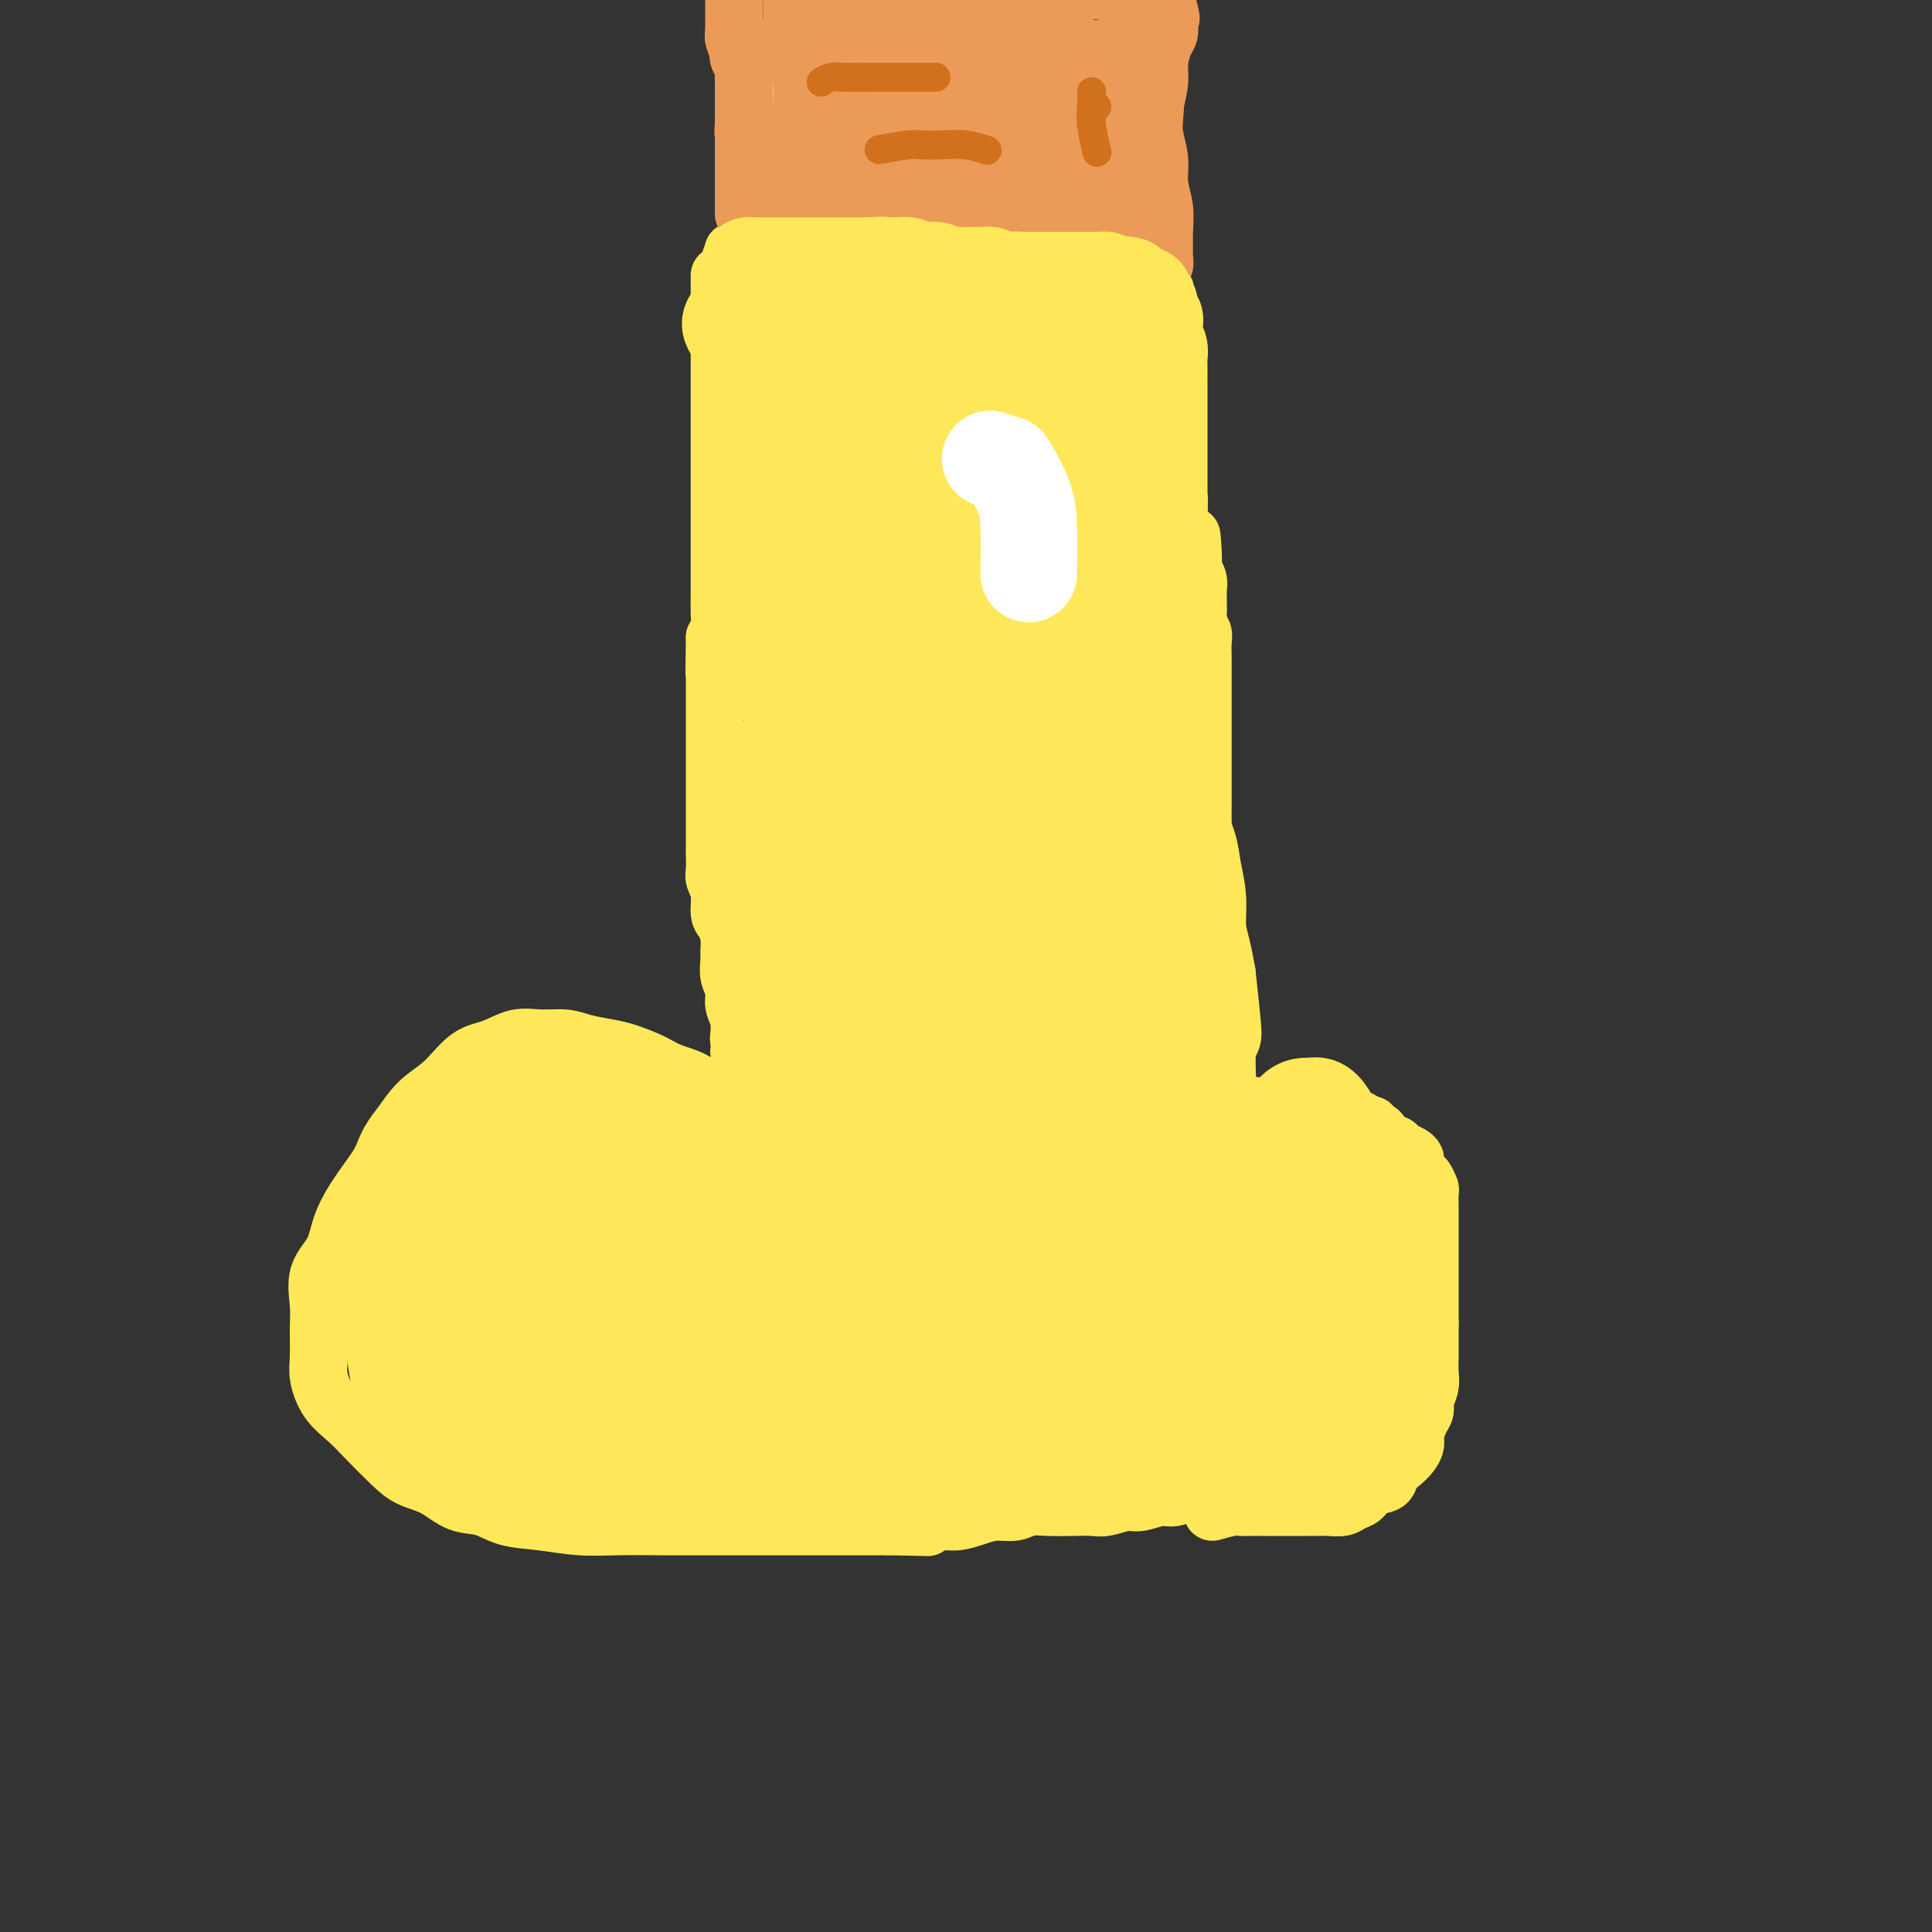 <svg viewBox='0 0 400 400' version='1.1' xmlns='http://www.w3.org/2000/svg' xmlns:xlink='http://www.w3.org/1999/xlink'><rect x="0" y="0" width="400" height="400" fill="#333333" stroke="none"/><g fill='none' stroke='#FEE859' stroke-width='12' stroke-linecap='round' stroke-linejoin='round'><path d='M149,57c0.000,1.202 0.000,2.404 0,3c-0.000,0.596 -0.000,0.585 0,1c0.000,0.415 0.000,1.256 0,2c-0.000,0.744 -0.000,1.391 0,2c0.000,0.609 0.000,1.180 0,2c-0.000,0.820 -0.000,1.889 0,3c0.000,1.111 0.000,2.265 0,3c-0.000,0.735 -0.000,1.052 0,2c0.000,0.948 0.000,2.526 0,4c-0.000,1.474 -0.000,2.843 0,4c0.000,1.157 0.000,2.101 0,3c-0.000,0.899 -0.000,1.751 0,3c0.000,1.249 0.000,2.894 0,4c-0.000,1.106 -0.000,1.674 0,3c0.000,1.326 0.000,3.412 0,5c-0.000,1.588 -0.000,2.679 0,4c0.000,1.321 0.000,2.874 0,4c-0.000,1.126 -0.000,1.827 0,3c0.000,1.173 0.001,2.818 0,4c-0.001,1.182 -0.003,1.902 0,3c0.003,1.098 0.011,2.573 0,4c-0.011,1.427 -0.041,2.807 0,4c0.041,1.193 0.155,2.198 0,3c-0.155,0.802 -0.577,1.401 -1,2'/><path d='M148,132c-0.155,12.426 -0.041,5.991 0,4c0.041,-1.991 0.011,0.462 0,2c-0.011,1.538 -0.003,2.159 0,3c0.003,0.841 0.001,1.901 0,3c-0.001,1.099 -0.000,2.238 0,3c0.000,0.762 0.000,1.149 0,2c-0.000,0.851 -0.000,2.168 0,3c0.000,0.832 0.000,1.180 0,2c-0.000,0.820 -0.000,2.111 0,3c0.000,0.889 -0.000,1.374 0,2c0.000,0.626 0.000,1.393 0,2c-0.000,0.607 -0.000,1.053 0,2c0.000,0.947 0.000,2.393 0,3c-0.000,0.607 -0.000,0.374 0,1c0.000,0.626 0.000,2.111 0,3c-0.000,0.889 -0.001,1.182 0,2c0.001,0.818 0.004,2.160 0,3c-0.004,0.840 -0.016,1.177 0,2c0.016,0.823 0.060,2.131 0,3c-0.060,0.869 -0.222,1.299 0,2c0.222,0.701 0.830,1.672 1,3c0.170,1.328 -0.098,3.012 0,4c0.098,0.988 0.561,1.279 1,2c0.439,0.721 0.854,1.873 1,3c0.146,1.127 0.024,2.230 0,3c-0.024,0.770 0.050,1.205 0,2c-0.050,0.795 -0.223,1.948 0,3c0.223,1.052 0.843,2.004 1,3c0.157,0.996 -0.150,2.037 0,3c0.150,0.963 0.757,1.846 1,3c0.243,1.154 0.121,2.577 0,4'/><path d='M153,215c0.713,5.888 -0.005,3.106 0,3c0.005,-0.106 0.733,2.462 1,4c0.267,1.538 0.072,2.047 0,3c-0.072,0.953 -0.020,2.351 0,3c0.020,0.649 0.007,0.549 0,1c-0.007,0.451 -0.009,1.453 0,2c0.009,0.547 0.030,0.638 0,1c-0.030,0.362 -0.112,0.996 0,1c0.112,0.004 0.419,-0.621 0,-1c-0.419,-0.379 -1.564,-0.510 -2,-1c-0.436,-0.490 -0.162,-1.338 -1,-2c-0.838,-0.662 -2.787,-1.137 -4,-2c-1.213,-0.863 -1.691,-2.115 -3,-3c-1.309,-0.885 -3.449,-1.403 -5,-2c-1.551,-0.597 -2.514,-1.274 -4,-2c-1.486,-0.726 -3.495,-1.500 -5,-2c-1.505,-0.500 -2.505,-0.724 -4,-1c-1.495,-0.276 -3.483,-0.603 -5,-1c-1.517,-0.397 -2.561,-0.863 -4,-1c-1.439,-0.137 -3.272,0.056 -5,0c-1.728,-0.056 -3.350,-0.361 -5,0c-1.650,0.361 -3.326,1.390 -5,2c-1.674,0.610 -3.346,0.803 -5,2c-1.654,1.197 -3.292,3.399 -5,5c-1.708,1.601 -3.488,2.600 -5,4c-1.512,1.400 -2.756,3.200 -4,5'/><path d='M83,233c-2.889,3.479 -3.111,5.177 -4,7c-0.889,1.823 -2.445,3.772 -4,6c-1.555,2.228 -3.110,4.736 -4,7c-0.890,2.264 -1.114,4.283 -2,6c-0.886,1.717 -2.435,3.133 -3,5c-0.565,1.867 -0.147,4.187 0,6c0.147,1.813 0.023,3.121 0,5c-0.023,1.879 0.053,4.328 0,6c-0.053,1.672 -0.237,2.565 0,4c0.237,1.435 0.894,3.410 2,5c1.106,1.590 2.661,2.795 4,4c1.339,1.205 2.461,2.411 4,4c1.539,1.589 3.496,3.562 5,5c1.504,1.438 2.556,2.339 4,3c1.444,0.661 3.279,1.080 5,2c1.721,0.920 3.329,2.341 5,3c1.671,0.659 3.406,0.555 5,1c1.594,0.445 3.047,1.440 5,2c1.953,0.560 4.405,0.686 7,1c2.595,0.314 5.331,0.816 8,1c2.669,0.184 5.270,0.049 8,0c2.730,-0.049 5.587,-0.013 8,0c2.413,0.013 4.380,0.004 7,0c2.620,-0.004 5.894,-0.001 8,0c2.106,0.001 3.045,0.000 5,0c1.955,-0.000 4.927,-0.000 7,0c2.073,0.000 3.246,0.000 5,0c1.754,-0.000 4.088,-0.000 6,0c1.912,0.000 3.404,0.000 5,0c1.596,-0.000 3.298,-0.000 5,0'/><path d='M184,316c12.306,0.218 7.071,0.265 6,0c-1.071,-0.265 2.023,-0.840 4,-1c1.977,-0.160 2.835,0.097 4,0c1.165,-0.097 2.635,-0.548 4,-1c1.365,-0.452 2.626,-0.906 4,-1c1.374,-0.094 2.861,0.171 4,0c1.139,-0.171 1.931,-0.777 3,-1c1.069,-0.223 2.415,-0.064 4,0c1.585,0.064 3.410,0.032 5,0c1.590,-0.032 2.947,-0.065 4,0c1.053,0.065 1.804,0.229 3,0c1.196,-0.229 2.837,-0.850 4,-1c1.163,-0.150 1.846,0.170 3,0c1.154,-0.170 2.777,-0.829 4,-1c1.223,-0.171 2.047,0.148 3,0c0.953,-0.148 2.036,-0.761 3,-1c0.964,-0.239 1.808,-0.102 3,0c1.192,0.102 2.732,0.171 4,0c1.268,-0.171 2.265,-0.582 3,-1c0.735,-0.418 1.208,-0.844 2,-1c0.792,-0.156 1.904,-0.042 3,0c1.096,0.042 2.177,0.011 3,0c0.823,-0.011 1.387,-0.003 2,0c0.613,0.003 1.276,0.001 2,0c0.724,-0.001 1.508,-0.000 2,0c0.492,0.000 0.691,0.000 1,0c0.309,-0.000 0.726,-0.000 1,0c0.274,0.000 0.403,0.000 1,0c0.597,-0.000 1.661,-0.000 2,0c0.339,0.000 -0.046,0.000 0,0c0.046,-0.000 0.523,-0.000 1,0'/><path d='M251,313c1.504,-0.423 3.007,-0.845 4,-1c0.993,-0.155 1.475,-0.041 2,0c0.525,0.041 1.093,0.011 2,0c0.907,-0.011 2.155,-0.003 3,0c0.845,0.003 1.289,0.001 2,0c0.711,-0.001 1.689,0.001 3,0c1.311,-0.001 2.956,-0.003 4,0c1.044,0.003 1.487,0.013 2,0c0.513,-0.013 1.095,-0.049 2,0c0.905,0.049 2.134,0.183 3,0c0.866,-0.183 1.369,-0.682 2,-1c0.631,-0.318 1.390,-0.455 2,-1c0.610,-0.545 1.070,-1.497 2,-2c0.930,-0.503 2.330,-0.558 3,-1c0.670,-0.442 0.610,-1.272 1,-2c0.390,-0.728 1.232,-1.353 2,-2c0.768,-0.647 1.464,-1.314 2,-2c0.536,-0.686 0.913,-1.390 1,-2c0.087,-0.610 -0.117,-1.125 0,-2c0.117,-0.875 0.553,-2.110 1,-3c0.447,-0.890 0.904,-1.436 1,-2c0.096,-0.564 -0.171,-1.147 0,-2c0.171,-0.853 0.778,-1.975 1,-3c0.222,-1.025 0.060,-1.951 0,-3c-0.060,-1.049 -0.016,-2.219 0,-3c0.016,-0.781 0.004,-1.172 0,-2c-0.004,-0.828 -0.001,-2.094 0,-3c0.001,-0.906 0.001,-1.453 0,-2'/><path d='M296,274c-0.000,-2.282 -0.000,-1.489 0,-2c0.000,-0.511 0.000,-2.328 0,-3c-0.000,-0.672 -0.000,-0.201 0,-1c0.000,-0.799 0.000,-2.870 0,-4c-0.000,-1.130 -0.000,-1.319 0,-2c0.000,-0.681 0.000,-1.854 0,-3c-0.000,-1.146 -0.000,-2.265 0,-3c0.000,-0.735 0.001,-1.085 0,-2c-0.001,-0.915 -0.003,-2.396 0,-3c0.003,-0.604 0.012,-0.332 0,-1c-0.012,-0.668 -0.046,-2.277 0,-3c0.046,-0.723 0.170,-0.561 0,-1c-0.170,-0.439 -0.636,-1.480 -1,-2c-0.364,-0.520 -0.626,-0.520 -1,-1c-0.374,-0.480 -0.859,-1.439 -1,-2c-0.141,-0.561 0.063,-0.725 0,-1c-0.063,-0.275 -0.394,-0.661 -1,-1c-0.606,-0.339 -1.485,-0.631 -2,-1c-0.515,-0.369 -0.664,-0.816 -1,-1c-0.336,-0.184 -0.860,-0.104 -1,0c-0.140,0.104 0.103,0.234 0,0c-0.103,-0.234 -0.553,-0.832 -1,-1c-0.447,-0.168 -0.889,0.095 -1,0c-0.111,-0.095 0.111,-0.548 0,-1c-0.111,-0.452 -0.556,-0.905 -1,-1c-0.444,-0.095 -0.889,0.167 -1,0c-0.111,-0.167 0.111,-0.762 0,-1c-0.111,-0.238 -0.556,-0.119 -1,0'/><path d='M283,233c-2.195,-2.166 -1.184,-0.580 -1,0c0.184,0.580 -0.460,0.156 -1,0c-0.540,-0.156 -0.975,-0.042 -1,0c-0.025,0.042 0.359,0.011 0,0c-0.359,-0.011 -1.462,-0.003 -2,0c-0.538,0.003 -0.509,0.002 -1,0c-0.491,-0.002 -1.500,-0.005 -2,0c-0.500,0.005 -0.490,0.016 -1,0c-0.510,-0.016 -1.540,-0.060 -2,0c-0.460,0.060 -0.350,0.224 -1,0c-0.650,-0.224 -2.061,-0.834 -3,-1c-0.939,-0.166 -1.407,0.113 -2,0c-0.593,-0.113 -1.309,-0.618 -2,-1c-0.691,-0.382 -1.355,-0.642 -2,-1c-0.645,-0.358 -1.272,-0.814 -2,-1c-0.728,-0.186 -1.558,-0.102 -2,0c-0.442,0.102 -0.497,0.220 -1,0c-0.503,-0.220 -1.455,-0.780 -2,-1c-0.545,-0.220 -0.682,-0.100 -1,0c-0.318,0.100 -0.817,0.180 -1,0c-0.183,-0.180 -0.049,-0.618 0,-1c0.049,-0.382 0.013,-0.706 0,-1c-0.013,-0.294 -0.003,-0.556 0,-1c0.003,-0.444 0.001,-1.070 0,-2c-0.001,-0.930 0.001,-2.162 0,-3c-0.001,-0.838 -0.004,-1.280 0,-2c0.004,-0.720 0.015,-1.718 0,-3c-0.015,-1.282 -0.056,-2.849 0,-4c0.056,-1.151 0.207,-1.887 0,-3c-0.207,-1.113 -0.774,-2.604 -1,-4c-0.226,-1.396 -0.113,-2.698 0,-4'/><path d='M252,200c-0.553,-5.046 -0.937,-3.660 -1,-4c-0.063,-0.340 0.193,-2.404 0,-4c-0.193,-1.596 -0.836,-2.723 -1,-4c-0.164,-1.277 0.152,-2.705 0,-4c-0.152,-1.295 -0.773,-2.457 -1,-4c-0.227,-1.543 -0.061,-3.466 0,-5c0.061,-1.534 0.016,-2.678 0,-4c-0.016,-1.322 -0.004,-2.822 0,-4c0.004,-1.178 0.001,-2.035 0,-3c-0.001,-0.965 -0.000,-2.039 0,-3c0.000,-0.961 0.000,-1.809 0,-3c-0.000,-1.191 -0.000,-2.727 0,-4c0.000,-1.273 0.000,-2.284 0,-3c-0.000,-0.716 0.000,-1.136 0,-2c-0.000,-0.864 -0.000,-2.172 0,-3c0.000,-0.828 0.000,-1.176 0,-2c-0.000,-0.824 -0.000,-2.126 0,-3c0.000,-0.874 0.001,-1.322 0,-2c-0.001,-0.678 -0.004,-1.585 0,-2c0.004,-0.415 0.015,-0.338 0,-1c-0.015,-0.662 -0.057,-2.064 0,-3c0.057,-0.936 0.211,-1.407 0,-2c-0.211,-0.593 -0.789,-1.310 -1,-2c-0.211,-0.690 -0.056,-1.353 0,-2c0.056,-0.647 0.011,-1.277 0,-2c-0.011,-0.723 0.011,-1.539 0,-2c-0.011,-0.461 -0.054,-0.567 0,-1c0.054,-0.433 0.207,-1.194 0,-2c-0.207,-0.806 -0.773,-1.659 -1,-2c-0.227,-0.341 -0.113,-0.171 0,0'/><path d='M247,118c-0.714,-13.031 0.001,-4.609 0,-2c-0.001,2.609 -0.717,-0.596 -1,-2c-0.283,-1.404 -0.132,-1.006 0,-1c0.132,0.006 0.246,-0.379 0,-1c-0.246,-0.621 -0.850,-1.480 -1,-2c-0.150,-0.520 0.156,-0.703 0,-1c-0.156,-0.297 -0.773,-0.708 -1,-1c-0.227,-0.292 -0.065,-0.464 0,-1c0.065,-0.536 0.031,-1.434 0,-2c-0.031,-0.566 -0.060,-0.798 0,-1c0.060,-0.202 0.208,-0.372 0,-1c-0.208,-0.628 -0.773,-1.712 -1,-2c-0.227,-0.288 -0.117,0.222 0,0c0.117,-0.222 0.242,-1.177 0,-2c-0.242,-0.823 -0.850,-1.516 -1,-2c-0.150,-0.484 0.157,-0.760 0,-1c-0.157,-0.240 -0.778,-0.446 -1,-1c-0.222,-0.554 -0.045,-1.456 0,-2c0.045,-0.544 -0.040,-0.728 0,-1c0.040,-0.272 0.207,-0.631 0,-1c-0.207,-0.369 -0.788,-0.747 -1,-1c-0.212,-0.253 -0.057,-0.382 0,-1c0.057,-0.618 0.015,-1.724 0,-2c-0.015,-0.276 -0.004,0.278 0,0c0.004,-0.278 0.001,-1.388 0,-2c-0.001,-0.612 -0.000,-0.727 0,-1c0.000,-0.273 0.000,-0.706 0,-1c-0.000,-0.294 -0.000,-0.450 0,-1c0.000,-0.550 0.000,-1.494 0,-2c-0.000,-0.506 -0.000,-0.573 0,-1c0.000,-0.427 0.000,-1.213 0,-2'/><path d='M240,77c-1.080,-6.456 -0.279,-2.097 0,-1c0.279,1.097 0.037,-1.067 0,-2c-0.037,-0.933 0.130,-0.635 0,-1c-0.130,-0.365 -0.556,-1.393 -1,-2c-0.444,-0.607 -0.906,-0.792 -1,-1c-0.094,-0.208 0.181,-0.439 0,-1c-0.181,-0.561 -0.819,-1.451 -1,-2c-0.181,-0.549 0.096,-0.758 0,-1c-0.096,-0.242 -0.565,-0.516 -1,-1c-0.435,-0.484 -0.836,-1.176 -1,-2c-0.164,-0.824 -0.090,-1.780 0,-2c0.090,-0.220 0.198,0.296 0,0c-0.198,-0.296 -0.700,-1.402 -1,-2c-0.300,-0.598 -0.398,-0.686 -1,-1c-0.602,-0.314 -1.708,-0.854 -2,-1c-0.292,-0.146 0.231,0.102 0,0c-0.231,-0.102 -1.217,-0.553 -2,-1c-0.783,-0.447 -1.365,-0.891 -2,-1c-0.635,-0.109 -1.325,0.115 -2,0c-0.675,-0.115 -1.335,-0.570 -2,-1c-0.665,-0.430 -1.334,-0.833 -2,-1c-0.666,-0.167 -1.328,-0.096 -2,0c-0.672,0.096 -1.353,0.218 -2,0c-0.647,-0.218 -1.261,-0.776 -2,-1c-0.739,-0.224 -1.604,-0.112 -2,0c-0.396,0.112 -0.322,0.226 -1,0c-0.678,-0.226 -2.107,-0.793 -3,-1c-0.893,-0.207 -1.250,-0.056 -2,0c-0.750,0.056 -1.894,0.015 -3,0c-1.106,-0.015 -2.173,-0.004 -3,0c-0.827,0.004 -1.413,0.002 -2,0'/><path d='M199,51c-5.713,-0.928 -3.996,-0.249 -4,0c-0.004,0.249 -1.730,0.067 -3,0c-1.270,-0.067 -2.084,-0.018 -3,0c-0.916,0.018 -1.935,0.005 -3,0c-1.065,-0.005 -2.177,-0.001 -3,0c-0.823,0.001 -1.358,0.000 -2,0c-0.642,-0.000 -1.390,-0.000 -2,0c-0.610,0.000 -1.083,0.000 -2,0c-0.917,-0.000 -2.277,-0.000 -3,0c-0.723,0.000 -0.809,0.000 -1,0c-0.191,-0.000 -0.489,-0.000 -1,0c-0.511,0.000 -1.236,0.000 -2,0c-0.764,-0.000 -1.567,-0.001 -2,0c-0.433,0.001 -0.497,0.004 -1,0c-0.503,-0.004 -1.444,-0.015 -2,0c-0.556,0.015 -0.727,0.057 -1,0c-0.273,-0.057 -0.647,-0.211 -1,0c-0.353,0.211 -0.686,0.789 -1,1c-0.314,0.211 -0.609,0.057 -1,0c-0.391,-0.057 -0.878,-0.015 -1,0c-0.122,0.015 0.122,0.004 0,0c-0.122,-0.004 -0.610,-0.001 -1,0c-0.390,0.001 -0.681,0.000 -1,0c-0.319,-0.000 -0.667,-0.000 -1,0c-0.333,0.000 -0.650,0.000 -1,0c-0.350,-0.000 -0.733,-0.000 -1,0c-0.267,0.000 -0.418,0.000 -1,0c-0.582,-0.000 -1.595,-0.000 -2,0c-0.405,0.000 -0.203,0.000 0,0'/></g>
<g fill='none' stroke='#FFFFFF' stroke-width='12' stroke-linecap='round' stroke-linejoin='round'><path d='M200,30c-0.394,1.508 -0.789,3.017 -1,4c-0.211,0.983 -0.239,1.442 0,4c0.239,2.558 0.744,7.216 1,13c0.256,5.784 0.265,12.696 1,20c0.735,7.304 2.198,15.001 3,22c0.802,6.999 0.943,13.300 1,18c0.057,4.700 0.030,7.799 0,10c-0.030,2.201 -0.065,3.505 0,4c0.065,0.495 0.228,0.181 0,-2c-0.228,-2.181 -0.847,-6.230 -1,-11c-0.153,-4.770 0.161,-10.261 0,-17c-0.161,-6.739 -0.798,-14.728 0,-22c0.798,-7.272 3.030,-13.829 5,-20c1.970,-6.171 3.679,-11.956 5,-16c1.321,-4.044 2.252,-6.346 3,-8c0.748,-1.654 1.311,-2.661 2,-3c0.689,-0.339 1.505,-0.010 2,0c0.495,0.010 0.668,-0.300 1,2c0.332,2.300 0.821,7.208 1,13c0.179,5.792 0.048,12.466 0,19c-0.048,6.534 -0.012,12.926 0,19c0.012,6.074 -0.001,11.829 0,17c0.001,5.171 0.014,9.759 0,13c-0.014,3.241 -0.056,5.134 0,7c0.056,1.866 0.211,3.704 0,1c-0.211,-2.704 -0.789,-9.952 -1,-16c-0.211,-6.048 -0.057,-10.898 0,-18c0.057,-7.102 0.016,-16.458 0,-24c-0.016,-7.542 -0.008,-13.271 0,-19'/><path d='M222,40c-0.155,-13.775 -0.041,-10.211 0,-10c0.041,0.211 0.011,-2.929 0,-4c-0.011,-1.071 -0.003,-0.073 0,1c0.003,1.073 -0.000,2.219 0,6c0.000,3.781 0.003,10.196 0,17c-0.003,6.804 -0.012,13.997 0,20c0.012,6.003 0.044,10.816 0,15c-0.044,4.184 -0.165,7.737 0,11c0.165,3.263 0.616,6.234 1,8c0.384,1.766 0.701,2.325 1,3c0.299,0.675 0.581,1.464 1,0c0.419,-1.464 0.974,-5.182 1,-10c0.026,-4.818 -0.476,-10.737 0,-18c0.476,-7.263 1.931,-15.869 3,-22c1.069,-6.131 1.753,-9.786 2,-13c0.247,-3.214 0.058,-5.986 0,-7c-0.058,-1.014 0.015,-0.270 0,1c-0.015,1.270 -0.117,3.066 0,6c0.117,2.934 0.453,7.006 0,12c-0.453,4.994 -1.696,10.911 -2,15c-0.304,4.089 0.333,6.350 0,9c-0.333,2.650 -1.634,5.691 -2,7c-0.366,1.309 0.203,0.888 0,1c-0.203,0.112 -1.178,0.757 -2,0c-0.822,-0.757 -1.490,-2.915 -2,-7c-0.510,-4.085 -0.860,-10.096 -1,-16c-0.140,-5.904 -0.068,-11.701 0,-17c0.068,-5.299 0.132,-10.101 0,-13c-0.132,-2.899 -0.458,-3.896 -1,-5c-0.542,-1.104 -1.298,-2.315 -2,0c-0.702,2.315 -1.351,8.158 -2,14'/><path d='M217,44c-0.619,5.268 -0.166,11.440 0,17c0.166,5.560 0.046,10.510 0,15c-0.046,4.490 -0.016,8.521 0,12c0.016,3.479 0.018,6.405 0,8c-0.018,1.595 -0.057,1.858 0,3c0.057,1.142 0.211,3.164 0,1c-0.211,-2.164 -0.788,-8.514 -1,-15c-0.212,-6.486 -0.061,-13.106 0,-19c0.061,-5.894 0.031,-11.060 0,-15c-0.031,-3.940 -0.065,-6.655 0,-8c0.065,-1.345 0.227,-1.322 0,-1c-0.227,0.322 -0.844,0.941 -1,4c-0.156,3.059 0.150,8.557 0,14c-0.150,5.443 -0.756,10.832 -1,16c-0.244,5.168 -0.128,10.115 0,14c0.128,3.885 0.266,6.707 0,9c-0.266,2.293 -0.935,4.055 -1,5c-0.065,0.945 0.476,1.072 0,1c-0.476,-0.072 -1.968,-0.343 -3,-4c-1.032,-3.657 -1.605,-10.701 -2,-18c-0.395,-7.299 -0.612,-14.854 -1,-23c-0.388,-8.146 -0.947,-16.883 -1,-24c-0.053,-7.117 0.399,-12.613 0,-16c-0.399,-3.387 -1.648,-4.663 -2,-6c-0.352,-1.337 0.193,-2.734 0,-1c-0.193,1.734 -1.123,6.599 -2,13c-0.877,6.401 -1.699,14.337 -2,22c-0.301,7.663 -0.081,15.054 0,21c0.081,5.946 0.022,10.447 0,15c-0.022,4.553 -0.006,9.158 0,12c0.006,2.842 0.003,3.921 0,5'/><path d='M200,101c-0.679,13.817 -0.375,4.858 0,2c0.375,-2.858 0.822,0.384 0,-1c-0.822,-1.384 -2.914,-7.393 -4,-15c-1.086,-7.607 -1.168,-16.811 -2,-26c-0.832,-9.189 -2.416,-18.364 -3,-26c-0.584,-7.636 -0.170,-13.734 -1,-18c-0.830,-4.266 -2.906,-6.702 -4,-8c-1.094,-1.298 -1.208,-1.459 -2,-1c-0.792,0.459 -2.262,1.540 -3,4c-0.738,2.460 -0.743,6.301 -1,11c-0.257,4.699 -0.767,10.257 -1,16c-0.233,5.743 -0.189,11.671 0,19c0.189,7.329 0.523,16.059 1,24c0.477,7.941 1.096,15.095 2,21c0.904,5.905 2.094,10.563 3,15c0.906,4.437 1.529,8.654 2,11c0.471,2.346 0.792,2.821 1,3c0.208,0.179 0.305,0.063 0,-4c-0.305,-4.063 -1.013,-12.073 -2,-21c-0.987,-8.927 -2.254,-18.770 -3,-28c-0.746,-9.230 -0.970,-17.847 -1,-26c-0.030,-8.153 0.133,-15.844 0,-22c-0.133,-6.156 -0.561,-10.778 -1,-13c-0.439,-2.222 -0.888,-2.044 -1,-1c-0.112,1.044 0.114,2.954 0,7c-0.114,4.046 -0.566,10.228 -1,17c-0.434,6.772 -0.848,14.132 -1,21c-0.152,6.868 -0.041,13.243 0,19c0.041,5.757 0.011,10.896 0,15c-0.011,4.104 -0.003,7.173 0,9c0.003,1.827 0.002,2.414 0,3'/><path d='M178,108c-0.545,13.376 -0.407,1.815 -1,-3c-0.593,-4.815 -1.917,-2.884 -3,-7c-1.083,-4.116 -1.926,-14.280 -3,-24c-1.074,-9.720 -2.379,-18.998 -3,-26c-0.621,-7.002 -0.558,-11.729 -1,-14c-0.442,-2.271 -1.388,-2.085 -2,-2c-0.612,0.085 -0.889,0.069 -1,3c-0.111,2.931 -0.055,8.809 0,13c0.055,4.191 0.109,6.696 0,11c-0.109,4.304 -0.383,10.408 0,15c0.383,4.592 1.421,7.671 2,11c0.579,3.329 0.697,6.909 1,9c0.303,2.091 0.789,2.693 1,4c0.211,1.307 0.148,3.320 0,1c-0.148,-2.320 -0.379,-8.973 -1,-16c-0.621,-7.027 -1.630,-14.430 -2,-23c-0.370,-8.570 -0.099,-18.309 0,-25c0.099,-6.691 0.027,-10.335 0,-13c-0.027,-2.665 -0.008,-4.350 0,-5c0.008,-0.650 0.005,-0.266 0,2c-0.005,2.266 -0.013,6.413 0,11c0.013,4.587 0.045,9.614 0,15c-0.045,5.386 -0.169,11.132 0,16c0.169,4.868 0.631,8.860 1,12c0.369,3.140 0.645,5.429 1,7c0.355,1.571 0.788,2.423 1,3c0.212,0.577 0.203,0.879 0,-2c-0.203,-2.879 -0.602,-8.940 -1,-15'/><path d='M167,66c-0.337,-6.203 -0.679,-13.211 -1,-19c-0.321,-5.789 -0.622,-10.360 -1,-13c-0.378,-2.640 -0.833,-3.348 -1,-4c-0.167,-0.652 -0.045,-1.246 0,2c0.045,3.246 0.012,10.332 0,16c-0.012,5.668 -0.002,9.916 0,14c0.002,4.084 -0.005,8.002 0,11c0.005,2.998 0.022,5.077 0,7c-0.022,1.923 -0.083,3.691 0,5c0.083,1.309 0.309,2.159 0,1c-0.309,-1.159 -1.154,-4.327 -2,-9c-0.846,-4.673 -1.695,-10.850 -2,-18c-0.305,-7.150 -0.068,-15.274 0,-20c0.068,-4.726 -0.034,-6.054 0,-7c0.034,-0.946 0.205,-1.509 0,-2c-0.205,-0.491 -0.787,-0.909 -1,0c-0.213,0.909 -0.057,3.146 0,6c0.057,2.854 0.015,6.324 0,10c-0.015,3.676 -0.004,7.559 0,11c0.004,3.441 0.001,6.442 0,9c-0.001,2.558 -0.000,4.675 0,6c0.000,1.325 -0.001,1.858 0,2c0.001,0.142 0.004,-0.107 0,-1c-0.004,-0.893 -0.015,-2.430 0,-6c0.015,-3.570 0.056,-9.173 0,-15c-0.056,-5.827 -0.207,-11.876 0,-17c0.207,-5.124 0.774,-9.321 1,-11c0.226,-1.679 0.113,-0.839 0,0'/></g>
<g fill='none' stroke='#EC9A57' stroke-width='12' stroke-linecap='round' stroke-linejoin='round'><path d='M154,43c-0.000,0.941 -0.000,1.883 0,1c0.000,-0.883 0.000,-3.590 0,-5c-0.000,-1.410 -0.000,-1.522 0,-2c0.000,-0.478 0.000,-1.320 0,-2c-0.000,-0.680 -0.000,-1.197 0,-2c0.000,-0.803 0.000,-1.891 0,-3c-0.000,-1.109 -0.000,-2.237 0,-3c0.000,-0.763 0.000,-1.159 0,-2c-0.000,-0.841 -0.000,-2.126 0,-3c0.000,-0.874 0.001,-1.337 0,-2c-0.001,-0.663 -0.004,-1.525 0,-2c0.004,-0.475 0.015,-0.564 0,-1c-0.015,-0.436 -0.056,-1.220 0,-2c0.056,-0.780 0.207,-1.556 0,-2c-0.207,-0.444 -0.774,-0.555 -1,-1c-0.226,-0.445 -0.113,-1.222 0,-2'/><path d='M153,10c-0.171,-5.263 -0.098,-1.921 0,-1c0.098,0.921 0.223,-0.580 0,-1c-0.223,-0.420 -0.792,0.242 -1,0c-0.208,-0.242 -0.056,-1.388 0,-2c0.056,-0.612 0.015,-0.689 0,-1c-0.015,-0.311 -0.004,-0.857 0,-1c0.004,-0.143 0.001,0.115 0,0c-0.001,-0.115 -0.000,-0.605 0,-1c0.000,-0.395 0.000,-0.697 0,-1c-0.000,-0.303 -0.000,-0.607 0,-1c0.000,-0.393 0.000,-0.873 0,-1c-0.000,-0.127 -0.000,0.100 0,0c0.000,-0.100 0.000,-0.529 0,-1c-0.000,-0.471 -0.000,-0.986 0,-1c0.000,-0.014 0.000,0.471 0,1c-0.000,0.529 -0.000,1.100 0,2c0.000,0.900 0.000,2.127 0,3c-0.000,0.873 -0.000,1.392 0,2c0.000,0.608 0.000,1.304 0,2'/><path d='M152,8c0.243,1.588 0.850,1.556 1,2c0.150,0.444 -0.156,1.362 0,2c0.156,0.638 0.774,0.996 1,1c0.226,0.004 0.061,-0.347 0,0c-0.061,0.347 -0.016,1.392 0,2c0.016,0.608 0.004,0.778 0,1c-0.004,0.222 -0.001,0.496 0,1c0.001,0.504 0.001,1.237 0,2c-0.001,0.763 -0.001,1.555 0,2c0.001,0.445 0.004,0.542 0,1c-0.004,0.458 -0.015,1.277 0,2c0.015,0.723 0.057,1.349 0,2c-0.057,0.651 -0.211,1.328 0,2c0.211,0.672 0.789,1.339 1,2c0.211,0.661 0.057,1.318 0,2c-0.057,0.682 -0.015,1.391 0,2c0.015,0.609 0.004,1.119 0,2c-0.004,0.881 -0.001,2.133 0,3c0.001,0.867 0.000,1.349 0,2c-0.000,0.651 -0.000,1.470 0,2c0.000,0.530 -0.000,0.771 0,1c0.000,0.229 0.000,0.446 0,1c-0.000,0.554 -0.001,1.444 0,2c0.001,0.556 0.003,0.776 0,1c-0.003,0.224 -0.011,0.452 0,1c0.011,0.548 0.041,1.417 0,2c-0.041,0.583 -0.155,0.881 0,1c0.155,0.119 0.577,0.060 1,0'/><path d='M156,52c0.994,6.807 1.478,1.824 2,0c0.522,-1.824 1.083,-0.489 2,0c0.917,0.489 2.189,0.131 3,0c0.811,-0.131 1.162,-0.034 2,0c0.838,0.034 2.163,0.005 3,0c0.837,-0.005 1.187,0.013 2,0c0.813,-0.013 2.088,-0.056 3,0c0.912,0.056 1.461,0.211 2,0c0.539,-0.211 1.069,-0.789 2,-1c0.931,-0.211 2.263,-0.057 3,0c0.737,0.057 0.879,0.015 2,0c1.121,-0.015 3.221,-0.004 4,0c0.779,0.004 0.238,0.001 1,0c0.762,-0.001 2.827,-0.000 4,0c1.173,0.000 1.455,0.000 2,0c0.545,-0.000 1.352,-0.000 2,0c0.648,0.000 1.136,0.000 2,0c0.864,-0.000 2.104,-0.000 3,0c0.896,0.000 1.447,0.000 2,0c0.553,-0.000 1.107,-0.000 2,0c0.893,0.000 2.126,0.000 3,0c0.874,-0.000 1.389,-0.000 2,0c0.611,0.000 1.318,0.000 2,0c0.682,-0.000 1.337,-0.001 2,0c0.663,0.001 1.332,0.004 2,0c0.668,-0.004 1.334,-0.015 2,0c0.666,0.015 1.330,0.057 2,0c0.670,-0.057 1.344,-0.211 2,0c0.656,0.211 1.292,0.788 2,1c0.708,0.212 1.488,0.061 2,0c0.512,-0.061 0.756,-0.030 1,0'/><path d='M226,52c11.250,0.001 4.375,0.004 2,0c-2.375,-0.004 -0.250,-0.015 1,0c1.250,0.015 1.627,0.055 2,0c0.373,-0.055 0.744,-0.207 1,0c0.256,0.207 0.397,0.772 1,1c0.603,0.228 1.667,0.117 2,0c0.333,-0.117 -0.066,-0.242 0,0c0.066,0.242 0.596,0.849 1,1c0.404,0.151 0.682,-0.156 1,0c0.318,0.156 0.678,0.776 1,1c0.322,0.224 0.608,0.054 1,0c0.392,-0.054 0.890,0.008 1,0c0.110,-0.008 -0.167,-0.086 0,0c0.167,0.086 0.778,0.338 1,0c0.222,-0.338 0.055,-1.264 0,-2c-0.055,-0.736 0.000,-1.280 0,-2c-0.000,-0.720 -0.056,-1.616 0,-3c0.056,-1.384 0.225,-3.255 0,-5c-0.225,-1.745 -0.844,-3.365 -1,-5c-0.156,-1.635 0.151,-3.284 0,-5c-0.151,-1.716 -0.758,-3.497 -1,-5c-0.242,-1.503 -0.117,-2.726 0,-4c0.117,-1.274 0.227,-2.599 0,-4c-0.227,-1.401 -0.792,-2.877 -1,-4c-0.208,-1.123 -0.059,-1.892 0,-3c0.059,-1.108 0.030,-2.554 0,-4'/><path d='M238,9c-0.464,-7.395 -0.124,-2.884 0,-2c0.124,0.884 0.033,-1.860 0,-3c-0.033,-1.140 -0.009,-0.676 0,-1c0.009,-0.324 0.002,-1.435 0,-2c-0.002,-0.565 -0.001,-0.585 0,-1c0.001,-0.415 0.000,-1.224 0,-2c-0.000,-0.776 -0.000,-1.517 0,-2c0.000,-0.483 0.000,-0.708 0,-1c-0.000,-0.292 -0.000,-0.650 0,-1c0.000,-0.350 0.000,-0.690 0,-1c-0.000,-0.310 -0.000,-0.588 0,-1c0.000,-0.412 0.000,-0.957 0,-1c-0.000,-0.043 -0.000,0.416 0,1c0.000,0.584 0.000,1.292 0,2'/><path d='M238,-6c-0.000,-2.280 -0.000,-0.479 0,1c0.000,1.479 0.000,2.635 0,4c-0.000,1.365 -0.000,2.937 0,5c0.000,2.063 0.000,4.617 0,7c-0.000,2.383 -0.000,4.595 0,7c0.000,2.405 0.000,5.004 0,7c-0.000,1.996 -0.000,3.389 0,5c0.000,1.611 0.001,3.441 0,5c-0.001,1.559 -0.003,2.848 0,4c0.003,1.152 0.011,2.166 0,3c-0.011,0.834 -0.040,1.488 0,2c0.040,0.512 0.150,0.883 0,1c-0.150,0.117 -0.560,-0.021 -1,0c-0.440,0.021 -0.909,0.202 -1,0c-0.091,-0.202 0.197,-0.786 0,-1c-0.197,-0.214 -0.877,-0.057 -1,0c-0.123,0.057 0.311,0.015 0,0c-0.311,-0.015 -1.368,-0.003 -2,0c-0.632,0.003 -0.838,-0.002 -1,0c-0.162,0.002 -0.281,0.011 -1,0c-0.719,-0.011 -2.040,-0.041 -3,0c-0.960,0.041 -1.560,0.155 -3,0c-1.440,-0.155 -3.720,-0.577 -6,-1'/><path d='M219,43c-3.918,-0.487 -4.214,-0.705 -6,-1c-1.786,-0.295 -5.061,-0.668 -8,-1c-2.939,-0.332 -5.543,-0.624 -8,-1c-2.457,-0.376 -4.766,-0.837 -7,-1c-2.234,-0.163 -4.391,-0.030 -6,0c-1.609,0.030 -2.669,-0.045 -4,0c-1.331,0.045 -2.934,0.208 -4,0c-1.066,-0.208 -1.595,-0.788 -2,-1c-0.405,-0.212 -0.686,-0.057 -1,0c-0.314,0.057 -0.663,0.015 -1,0c-0.337,-0.015 -0.664,-0.004 -1,0c-0.336,0.004 -0.681,0.001 -1,0c-0.319,-0.001 -0.611,0.001 -1,0c-0.389,-0.001 -0.875,-0.003 -1,0c-0.125,0.003 0.111,0.011 0,0c-0.111,-0.011 -0.568,-0.041 -1,0c-0.432,0.041 -0.838,0.155 -1,0c-0.162,-0.155 -0.081,-0.577 0,-1'/><path d='M166,37c-8.199,-1.146 -2.197,-1.012 0,-1c2.197,0.012 0.589,-0.099 0,-1c-0.589,-0.901 -0.161,-2.593 0,-4c0.161,-1.407 0.053,-2.529 0,-4c-0.053,-1.471 -0.053,-3.293 0,-5c0.053,-1.707 0.158,-3.300 0,-5c-0.158,-1.700 -0.578,-3.506 -1,-5c-0.422,-1.494 -0.845,-2.677 -1,-4c-0.155,-1.323 -0.041,-2.788 0,-4c0.041,-1.212 0.009,-2.171 0,-3c-0.009,-0.829 0.004,-1.528 0,-2c-0.004,-0.472 -0.024,-0.716 0,-1c0.024,-0.284 0.091,-0.609 0,-1c-0.091,-0.391 -0.341,-0.847 0,-1c0.341,-0.153 1.273,-0.003 2,0c0.727,0.003 1.251,-0.143 2,0c0.749,0.143 1.725,0.574 3,1c1.275,0.426 2.849,0.846 5,1c2.151,0.154 4.880,0.041 8,0c3.120,-0.041 6.630,-0.011 10,0c3.370,0.011 6.601,0.003 10,0c3.399,-0.003 6.968,-0.003 10,0c3.032,0.003 5.527,0.007 8,0c2.473,-0.007 4.924,-0.027 7,0c2.076,0.027 3.775,0.101 5,0c1.225,-0.101 1.975,-0.378 3,0c1.025,0.378 2.326,1.411 3,2c0.674,0.589 0.720,0.736 1,1c0.280,0.264 0.794,0.647 1,1c0.206,0.353 0.103,0.677 0,1'/><path d='M242,3c0.777,0.967 0.218,0.884 0,1c-0.218,0.116 -0.096,0.431 0,1c0.096,0.569 0.166,1.393 0,2c-0.166,0.607 -0.569,0.998 -1,2c-0.431,1.002 -0.890,2.616 -1,4c-0.110,1.384 0.128,2.539 0,4c-0.128,1.461 -0.623,3.228 -1,5c-0.377,1.772 -0.637,3.549 -1,5c-0.363,1.451 -0.828,2.575 -1,4c-0.172,1.425 -0.050,3.152 0,4c0.050,0.848 0.027,0.816 0,1c-0.027,0.184 -0.057,0.583 0,1c0.057,0.417 0.203,0.850 0,1c-0.203,0.150 -0.755,0.016 -1,0c-0.245,-0.016 -0.184,0.087 -1,0c-0.816,-0.087 -2.509,-0.363 -4,-1c-1.491,-0.637 -2.779,-1.635 -5,-2c-2.221,-0.365 -5.377,-0.098 -9,0c-3.623,0.098 -7.715,0.026 -11,0c-3.285,-0.026 -5.762,-0.007 -9,0c-3.238,0.007 -7.236,0.002 -10,0c-2.764,-0.002 -4.295,-0.001 -6,0c-1.705,0.001 -3.584,0.000 -5,0c-1.416,-0.000 -2.369,-0.000 -3,0c-0.631,0.000 -0.939,0.000 -1,0c-0.061,-0.000 0.125,-0.000 1,0c0.875,0.000 2.437,0.000 4,0'/><path d='M177,35c1.986,-0.226 4.952,-0.792 8,-1c3.048,-0.208 6.178,-0.060 9,0c2.822,0.060 5.337,0.031 8,0c2.663,-0.031 5.475,-0.065 8,0c2.525,0.065 4.764,0.228 7,0c2.236,-0.228 4.470,-0.849 6,-1c1.530,-0.151 2.355,0.166 3,0c0.645,-0.166 1.109,-0.817 0,-1c-1.109,-0.183 -3.793,0.101 -7,0c-3.207,-0.101 -6.938,-0.588 -11,0c-4.062,0.588 -8.456,2.253 -13,3c-4.544,0.747 -9.238,0.578 -13,1c-3.762,0.422 -6.592,1.435 -9,2c-2.408,0.565 -4.393,0.682 -6,1c-1.607,0.318 -2.835,0.837 -3,1c-0.165,0.163 0.733,-0.032 3,0c2.267,0.032 5.902,0.290 10,0c4.098,-0.290 8.661,-1.127 13,-2c4.339,-0.873 8.456,-1.782 12,-3c3.544,-1.218 6.515,-2.746 9,-4c2.485,-1.254 4.485,-2.233 6,-3c1.515,-0.767 2.545,-1.322 3,-2c0.455,-0.678 0.337,-1.480 0,-2c-0.337,-0.520 -0.891,-0.758 -3,-1c-2.109,-0.242 -5.772,-0.487 -9,0c-3.228,0.487 -6.020,1.708 -9,3c-2.980,1.292 -6.149,2.656 -9,4c-2.851,1.344 -5.386,2.670 -7,4c-1.614,1.330 -2.307,2.665 -3,4'/><path d='M180,38c-4.288,2.903 -1.008,2.661 0,3c1.008,0.339 -0.256,1.258 1,2c1.256,0.742 5.031,1.308 9,1c3.969,-0.308 8.132,-1.491 12,-3c3.868,-1.509 7.440,-3.343 11,-5c3.560,-1.657 7.107,-3.137 10,-5c2.893,-1.863 5.132,-4.109 7,-6c1.868,-1.891 3.366,-3.428 4,-5c0.634,-1.572 0.402,-3.181 0,-4c-0.402,-0.819 -0.976,-0.849 -3,-1c-2.024,-0.151 -5.498,-0.422 -9,0c-3.502,0.422 -7.032,1.537 -10,3c-2.968,1.463 -5.373,3.274 -8,5c-2.627,1.726 -5.477,3.369 -7,5c-1.523,1.631 -1.721,3.252 -2,5c-0.279,1.748 -0.639,3.623 -1,5c-0.361,1.377 -0.723,2.255 1,3c1.723,0.745 5.531,1.355 9,2c3.469,0.645 6.599,1.325 10,0c3.401,-1.325 7.074,-4.654 10,-7c2.926,-2.346 5.104,-3.710 7,-6c1.896,-2.290 3.511,-5.506 4,-8c0.489,-2.494 -0.146,-4.267 0,-6c0.146,-1.733 1.075,-3.425 0,-4c-1.075,-0.575 -4.154,-0.033 -7,0c-2.846,0.033 -5.459,-0.441 -8,0c-2.541,0.441 -5.011,1.799 -7,3c-1.989,1.201 -3.497,2.247 -5,4c-1.503,1.753 -3.001,4.215 -4,6c-0.999,1.785 -1.500,2.892 -2,4'/><path d='M202,29c-1.761,2.572 -0.664,2.002 0,2c0.664,-0.002 0.895,0.564 2,1c1.105,0.436 3.083,0.743 5,0c1.917,-0.743 3.774,-2.534 6,-5c2.226,-2.466 4.822,-5.606 6,-8c1.178,-2.394 0.940,-4.042 1,-6c0.060,-1.958 0.420,-4.226 0,-5c-0.420,-0.774 -1.620,-0.055 -4,0c-2.380,0.055 -5.940,-0.554 -10,0c-4.060,0.554 -8.621,2.269 -13,4c-4.379,1.731 -8.575,3.476 -12,5c-3.425,1.524 -6.078,2.826 -8,4c-1.922,1.174 -3.115,2.220 -4,3c-0.885,0.780 -1.464,1.292 -2,2c-0.536,0.708 -1.030,1.610 0,2c1.030,0.390 3.584,0.268 7,0c3.416,-0.268 7.694,-0.681 12,-2c4.306,-1.319 8.639,-3.544 12,-6c3.361,-2.456 5.750,-5.143 8,-7c2.250,-1.857 4.361,-2.882 5,-4c0.639,-1.118 -0.193,-2.327 0,-3c0.193,-0.673 1.410,-0.810 0,-1c-1.410,-0.190 -5.446,-0.431 -9,0c-3.554,0.431 -6.626,1.536 -10,3c-3.374,1.464 -7.050,3.288 -10,5c-2.950,1.712 -5.173,3.314 -7,5c-1.827,1.686 -3.257,3.457 -4,5c-0.743,1.543 -0.797,2.857 -1,4c-0.203,1.143 -0.555,2.115 0,3c0.555,0.885 2.016,1.681 4,2c1.984,0.319 4.492,0.159 7,0'/><path d='M183,32c2.652,-0.726 5.784,-2.541 8,-5c2.216,-2.459 3.518,-5.563 5,-8c1.482,-2.437 3.145,-4.209 4,-6c0.855,-1.791 0.902,-3.602 1,-5c0.098,-1.398 0.247,-2.382 0,-3c-0.247,-0.618 -0.888,-0.871 -2,-1c-1.112,-0.129 -2.693,-0.135 -4,0c-1.307,0.135 -2.340,0.412 -3,1c-0.660,0.588 -0.947,1.489 -2,3c-1.053,1.511 -2.870,3.634 -4,6c-1.130,2.366 -1.571,4.976 -2,7c-0.429,2.024 -0.845,3.463 -1,5c-0.155,1.537 -0.047,3.171 0,4c0.047,0.829 0.035,0.852 0,1c-0.035,0.148 -0.091,0.422 0,-1c0.091,-1.422 0.330,-4.539 0,-7c-0.330,-2.461 -1.230,-4.267 -2,-6c-0.770,-1.733 -1.410,-3.393 -2,-5c-0.590,-1.607 -1.128,-3.159 -2,-4c-0.872,-0.841 -2.076,-0.969 -3,-1c-0.924,-0.031 -1.568,0.035 -2,0c-0.432,-0.035 -0.652,-0.170 -1,0c-0.348,0.170 -0.825,0.647 -1,2c-0.175,1.353 -0.047,3.584 0,6c0.047,2.416 0.013,5.019 0,7c-0.013,1.981 -0.003,3.341 0,5c0.003,1.659 0.001,3.617 0,5c-0.001,1.383 -0.000,2.192 0,3'/><path d='M170,35c-0.155,4.396 -0.042,1.387 0,0c0.042,-1.387 0.014,-1.152 0,-2c-0.014,-0.848 -0.014,-2.780 0,-5c0.014,-2.220 0.042,-4.729 0,-7c-0.042,-2.271 -0.155,-4.305 0,-6c0.155,-1.695 0.577,-3.053 1,-4c0.423,-0.947 0.845,-1.485 1,-2c0.155,-0.515 0.042,-1.008 0,-1c-0.042,0.008 -0.011,0.516 0,2c0.011,1.484 0.004,3.945 0,6c-0.004,2.055 -0.004,3.703 0,6c0.004,2.297 0.012,5.242 0,7c-0.012,1.758 -0.044,2.328 0,3c0.044,0.672 0.166,1.446 0,2c-0.166,0.554 -0.619,0.887 -1,1c-0.381,0.113 -0.691,0.005 -1,0c-0.309,-0.005 -0.619,0.092 -1,0c-0.381,-0.092 -0.834,-0.372 -1,0c-0.166,0.372 -0.044,1.395 0,2c0.044,0.605 0.012,0.792 0,1c-0.012,0.208 -0.003,0.438 0,1c0.003,0.562 0.001,1.457 0,2c-0.001,0.543 -0.000,0.734 0,1c0.000,0.266 0.000,0.607 0,1c-0.000,0.393 -0.000,0.836 0,1c0.000,0.164 0.000,0.047 0,0c-0.000,-0.047 -0.000,-0.023 0,0'/><path d='M168,44c0.009,0.540 0.031,-2.609 0,-5c-0.031,-2.391 -0.116,-4.023 0,-6c0.116,-1.977 0.434,-4.297 1,-7c0.566,-2.703 1.380,-5.789 2,-8c0.620,-2.211 1.047,-3.549 2,-5c0.953,-1.451 2.431,-3.016 3,-4c0.569,-0.984 0.228,-1.388 1,-2c0.772,-0.612 2.658,-1.432 4,-2c1.342,-0.568 2.139,-0.885 3,-1c0.861,-0.115 1.787,-0.029 3,0c1.213,0.029 2.714,0.000 4,0c1.286,-0.000 2.356,0.027 4,0c1.644,-0.027 3.863,-0.108 6,0c2.137,0.108 4.193,0.406 6,1c1.807,0.594 3.366,1.483 5,2c1.634,0.517 3.344,0.660 5,1c1.656,0.340 3.256,0.876 4,1c0.744,0.124 0.630,-0.164 1,0c0.370,0.164 1.224,0.779 0,1c-1.224,0.221 -4.524,0.049 -7,0c-2.476,-0.049 -4.127,0.025 -7,0c-2.873,-0.025 -6.968,-0.150 -10,0c-3.032,0.150 -5.001,0.576 -7,1c-1.999,0.424 -4.026,0.846 -5,1c-0.974,0.154 -0.894,0.038 0,0c0.894,-0.038 2.600,0.000 5,0c2.400,-0.000 5.492,-0.038 9,0c3.508,0.038 7.431,0.154 11,0c3.569,-0.154 6.785,-0.577 10,-1'/><path d='M221,11c6.729,-0.381 6.053,-0.832 7,-1c0.947,-0.168 3.518,-0.053 5,0c1.482,0.053 1.876,0.044 2,0c0.124,-0.044 -0.022,-0.123 0,0c0.022,0.123 0.212,0.450 0,1c-0.212,0.550 -0.827,1.324 -2,2c-1.173,0.676 -2.903,1.253 -4,2c-1.097,0.747 -1.560,1.664 -2,2c-0.440,0.336 -0.859,0.091 -1,0c-0.141,-0.091 -0.006,-0.027 0,0c0.006,0.027 -0.118,0.018 0,0c0.118,-0.018 0.476,-0.043 1,0c0.524,0.043 1.212,0.156 2,0c0.788,-0.156 1.675,-0.579 2,0c0.325,0.579 0.087,2.162 0,3c-0.087,0.838 -0.023,0.932 0,2c0.023,1.068 0.006,3.109 0,4c-0.006,0.891 -0.002,0.630 0,1c0.002,0.370 0.000,1.369 0,2c-0.000,0.631 -0.000,0.895 0,1c0.000,0.105 0.000,0.053 0,0'/><path d='M168,35c-0.845,1.598 -1.691,3.197 -2,4c-0.309,0.803 -0.083,0.812 0,1c0.083,0.188 0.022,0.555 0,1c-0.022,0.445 -0.004,0.967 0,1c0.004,0.033 -0.006,-0.425 0,-1c0.006,-0.575 0.027,-1.268 0,-2c-0.027,-0.732 -0.102,-1.502 0,-2c0.102,-0.498 0.381,-0.723 0,-1c-0.381,-0.277 -1.423,-0.607 -2,0c-0.577,0.607 -0.688,2.152 -1,3c-0.312,0.848 -0.825,0.998 -1,2c-0.175,1.002 -0.012,2.856 0,4c0.012,1.144 -0.127,1.579 0,2c0.127,0.421 0.520,0.827 1,1c0.480,0.173 1.046,0.113 2,0c0.954,-0.113 2.294,-0.279 3,-1c0.706,-0.721 0.777,-1.997 1,-3c0.223,-1.003 0.599,-1.731 1,-2c0.401,-0.269 0.829,-0.077 1,0c0.171,0.077 0.086,0.038 0,0'/></g>
<g fill='none' stroke='#D2711D' stroke-width='6' stroke-linecap='round' stroke-linejoin='round'><path d='M170,17c0.662,-0.423 1.324,-0.845 2,-1c0.676,-0.155 1.366,-0.041 3,0c1.634,0.041 4.211,0.011 6,0c1.789,-0.011 2.789,-0.003 5,0c2.211,0.003 5.632,0.001 7,0c1.368,-0.001 0.684,-0.000 0,0'/><path d='M182,31c2.285,-0.421 4.571,-0.841 6,-1c1.429,-0.159 2.002,-0.056 3,0c0.998,0.056 2.422,0.067 4,0c1.578,-0.067 3.309,-0.210 5,0c1.691,0.210 3.340,0.774 4,1c0.660,0.226 0.330,0.113 0,0'/><path d='M227,22c0.000,0.000 0.100,0.100 0.1,0.1'/><path d='M226,19c0.030,0.964 0.060,1.929 0,3c-0.060,1.071 -0.208,2.250 0,4c0.208,1.750 0.774,4.071 1,5c0.226,0.929 0.113,0.464 0,0'/></g>
<g fill='none' stroke='#FEE859' stroke-width='6' stroke-linecap='round' stroke-linejoin='round'><path d='M155,58c-0.495,0.008 -0.989,0.016 0,0c0.989,-0.016 3.462,-0.056 5,0c1.538,0.056 2.140,0.208 3,0c0.860,-0.208 1.979,-0.778 3,-1c1.021,-0.222 1.943,-0.098 3,0c1.057,0.098 2.249,0.170 3,0c0.751,-0.170 1.059,-0.581 2,-1c0.941,-0.419 2.513,-0.844 3,-1c0.487,-0.156 -0.111,-0.042 0,0c0.111,0.042 0.931,0.011 2,0c1.069,-0.011 2.388,-0.003 3,0c0.612,0.003 0.519,0.001 1,0c0.481,-0.001 1.536,-0.000 2,0c0.464,0.000 0.336,0.000 1,0c0.664,-0.000 2.121,-0.000 3,0c0.879,0.000 1.180,0.000 2,0c0.820,-0.000 2.160,-0.000 3,0c0.840,0.000 1.181,0.000 2,0c0.819,-0.000 2.117,-0.000 3,0c0.883,0.000 1.353,0.000 2,0c0.647,-0.000 1.472,-0.000 2,0c0.528,0.000 0.757,0.000 1,0c0.243,-0.000 0.498,-0.000 1,0c0.502,0.000 1.251,0.000 2,0'/><path d='M207,55c8.283,-0.464 2.992,-0.124 1,0c-1.992,0.124 -0.684,0.033 0,0c0.684,-0.033 0.746,-0.009 1,0c0.254,0.009 0.702,0.002 1,0c0.298,-0.002 0.446,-0.001 1,0c0.554,0.001 1.512,0.000 2,0c0.488,-0.000 0.505,0.000 1,0c0.495,-0.000 1.467,-0.001 2,0c0.533,0.001 0.628,0.004 1,0c0.372,-0.004 1.022,-0.015 2,0c0.978,0.015 2.285,0.056 3,0c0.715,-0.056 0.840,-0.207 1,0c0.160,0.207 0.356,0.774 1,1c0.644,0.226 1.735,0.113 2,0c0.265,-0.113 -0.295,-0.226 0,0c0.295,0.226 1.445,0.792 2,1c0.555,0.208 0.515,0.060 1,0c0.485,-0.060 1.496,-0.030 2,0c0.504,0.030 0.503,0.061 1,0c0.497,-0.061 1.494,-0.212 2,0c0.506,0.212 0.520,0.789 1,1c0.480,0.211 1.424,0.057 2,0c0.576,-0.057 0.784,-0.016 1,0c0.216,0.016 0.440,0.008 1,0c0.560,-0.008 1.457,-0.016 2,0c0.543,0.016 0.733,0.056 1,0c0.267,-0.056 0.610,-0.207 1,0c0.390,0.207 0.826,0.774 1,1c0.174,0.226 0.087,0.113 0,0'/></g>
<g fill='none' stroke='#FEE859' stroke-width='12' stroke-linecap='round' stroke-linejoin='round'><path d='M156,56c-0.000,1.144 -0.000,2.288 0,3c0.000,0.712 0.000,0.993 0,2c-0.000,1.007 -0.000,2.739 0,4c0.000,1.261 0.000,2.052 0,3c-0.000,0.948 -0.000,2.054 0,3c0.000,0.946 0.000,1.734 0,3c-0.000,1.266 -0.000,3.011 0,4c0.000,0.989 0.000,1.223 0,2c-0.000,0.777 -0.000,2.099 0,3c0.000,0.901 0.000,1.383 0,2c-0.000,0.617 -0.000,1.371 0,2c0.000,0.629 0.000,1.134 0,2c-0.000,0.866 -0.000,2.095 0,3c0.000,0.905 0.000,1.487 0,2c-0.000,0.513 -0.000,0.957 0,2c0.000,1.043 0.000,2.687 0,4c-0.000,1.313 -0.001,2.296 0,3c0.001,0.704 0.004,1.128 0,2c-0.004,0.872 -0.015,2.192 0,3c0.015,0.808 0.056,1.103 0,2c-0.056,0.897 -0.207,2.394 0,3c0.207,0.606 0.774,0.321 1,1c0.226,0.679 0.113,2.323 0,3c-0.113,0.677 -0.226,0.388 0,1c0.226,0.612 0.792,2.126 1,3c0.208,0.874 0.060,1.107 0,2c-0.060,0.893 -0.030,2.447 0,4'/><path d='M158,127c0.309,11.357 0.082,4.250 0,2c-0.082,-2.250 -0.018,0.356 0,2c0.018,1.644 -0.009,2.327 0,3c0.009,0.673 0.054,1.338 0,2c-0.054,0.662 -0.207,1.322 0,2c0.207,0.678 0.773,1.375 1,2c0.227,0.625 0.113,1.178 0,2c-0.113,0.822 -0.226,1.914 0,3c0.226,1.086 0.793,2.166 1,3c0.207,0.834 0.056,1.423 0,2c-0.056,0.577 -0.016,1.144 0,2c0.016,0.856 0.008,2.003 0,3c-0.008,0.997 -0.016,1.845 0,3c0.016,1.155 0.057,2.619 0,4c-0.057,1.381 -0.211,2.679 0,4c0.211,1.321 0.788,2.663 1,4c0.212,1.337 0.061,2.668 0,4c-0.061,1.332 -0.030,2.663 0,4c0.030,1.337 0.061,2.679 0,4c-0.061,1.321 -0.214,2.622 0,4c0.214,1.378 0.793,2.833 1,4c0.207,1.167 0.041,2.045 0,3c-0.041,0.955 0.042,1.988 0,3c-0.042,1.012 -0.208,2.003 0,3c0.208,0.997 0.792,1.999 1,3c0.208,1.001 0.042,2.001 0,3c-0.042,0.999 0.041,1.997 0,3c-0.041,1.003 -0.207,2.011 0,3c0.207,0.989 0.786,1.959 1,3c0.214,1.041 0.061,2.155 0,3c-0.061,0.845 -0.031,1.423 0,2'/><path d='M164,219c0.928,14.985 0.248,6.448 0,4c-0.248,-2.448 -0.066,1.194 0,3c0.066,1.806 0.015,1.776 0,2c-0.015,0.224 0.007,0.701 0,1c-0.007,0.299 -0.043,0.420 0,1c0.043,0.580 0.165,1.620 0,2c-0.165,0.380 -0.618,0.102 -1,0c-0.382,-0.102 -0.695,-0.027 -1,0c-0.305,0.027 -0.604,0.005 -1,0c-0.396,-0.005 -0.891,0.008 -1,0c-0.109,-0.008 0.167,-0.036 0,0c-0.167,0.036 -0.777,0.135 -1,0c-0.223,-0.135 -0.060,-0.504 0,-1c0.060,-0.496 0.016,-1.119 0,-3c-0.016,-1.881 -0.003,-5.021 0,-8c0.003,-2.979 -0.002,-5.797 0,-9c0.002,-3.203 0.012,-6.789 0,-10c-0.012,-3.211 -0.044,-6.046 0,-9c0.044,-2.954 0.166,-6.026 0,-9c-0.166,-2.974 -0.619,-5.850 -1,-8c-0.381,-2.150 -0.691,-3.575 -1,-5'/><path d='M157,170c-0.845,-10.460 -0.959,-5.610 -1,-5c-0.041,0.610 -0.011,-3.021 0,-5c0.011,-1.979 0.003,-2.307 0,-3c-0.003,-0.693 -0.001,-1.750 0,-2c0.001,-0.250 0.000,0.306 0,1c-0.000,0.694 -0.000,1.526 0,3c0.000,1.474 0.000,3.589 0,6c-0.000,2.411 -0.000,5.119 0,8c0.000,2.881 0.001,5.935 0,9c-0.001,3.065 -0.004,6.139 0,9c0.004,2.861 0.015,5.507 0,8c-0.015,2.493 -0.057,4.833 0,7c0.057,2.167 0.211,4.161 0,6c-0.211,1.839 -0.789,3.523 -1,5c-0.211,1.477 -0.057,2.748 0,4c0.057,1.252 0.015,2.485 0,3c-0.015,0.515 -0.004,0.312 0,1c0.004,0.688 0.001,2.268 0,3c-0.001,0.732 -0.000,0.616 0,1c0.000,0.384 0.000,1.270 0,2c-0.000,0.730 -0.000,1.306 0,2c0.000,0.694 0.000,1.506 0,2c-0.000,0.494 -0.000,0.672 0,1c0.000,0.328 0.000,0.808 0,1c-0.000,0.192 -0.000,0.096 0,0'/><path d='M155,237c-0.254,12.307 -0.388,3.073 -1,-1c-0.612,-4.073 -1.703,-2.986 -3,-3c-1.297,-0.014 -2.802,-1.131 -4,-2c-1.198,-0.869 -2.091,-1.490 -3,-2c-0.909,-0.510 -1.835,-0.907 -3,-1c-1.165,-0.093 -2.568,0.119 -4,0c-1.432,-0.119 -2.893,-0.568 -4,-1c-1.107,-0.432 -1.860,-0.848 -3,-1c-1.140,-0.152 -2.668,-0.042 -4,0c-1.332,0.042 -2.467,0.014 -4,0c-1.533,-0.014 -3.464,-0.015 -5,0c-1.536,0.015 -2.675,0.045 -4,0c-1.325,-0.045 -2.834,-0.164 -4,0c-1.166,0.164 -1.989,0.610 -3,1c-1.011,0.390 -2.210,0.723 -3,1c-0.790,0.277 -1.170,0.497 -2,1c-0.830,0.503 -2.109,1.290 -3,2c-0.891,0.710 -1.395,1.344 -2,2c-0.605,0.656 -1.313,1.334 -2,2c-0.687,0.666 -1.354,1.321 -2,2c-0.646,0.679 -1.272,1.381 -2,2c-0.728,0.619 -1.557,1.155 -2,2c-0.443,0.845 -0.500,2.001 -1,3c-0.500,0.999 -1.444,1.842 -2,3c-0.556,1.158 -0.723,2.630 -1,4c-0.277,1.370 -0.663,2.639 -1,4c-0.337,1.361 -0.626,2.815 -1,4c-0.374,1.185 -0.832,2.101 -1,3c-0.168,0.899 -0.045,1.780 0,3c0.045,1.220 0.013,2.777 0,4c-0.013,1.223 -0.006,2.111 0,3'/><path d='M81,272c-1.081,5.397 -0.284,3.389 0,3c0.284,-0.389 0.054,0.840 0,2c-0.054,1.160 0.069,2.250 0,3c-0.069,0.750 -0.329,1.160 0,2c0.329,0.840 1.248,2.109 2,3c0.752,0.891 1.337,1.405 2,2c0.663,0.595 1.404,1.272 2,2c0.596,0.728 1.046,1.509 2,2c0.954,0.491 2.411,0.694 3,1c0.589,0.306 0.309,0.716 1,1c0.691,0.284 2.352,0.442 3,1c0.648,0.558 0.284,1.516 1,2c0.716,0.484 2.512,0.496 4,1c1.488,0.504 2.668,1.502 4,2c1.332,0.498 2.816,0.497 4,1c1.184,0.503 2.069,1.512 4,2c1.931,0.488 4.908,0.456 7,1c2.092,0.544 3.300,1.662 5,2c1.700,0.338 3.891,-0.106 6,0c2.109,0.106 4.134,0.760 6,1c1.866,0.240 3.571,0.065 5,0c1.429,-0.065 2.583,-0.020 4,0c1.417,0.020 3.099,0.013 4,0c0.901,-0.013 1.023,-0.034 1,0c-0.023,0.034 -0.190,0.122 0,0c0.190,-0.122 0.736,-0.452 0,-1c-0.736,-0.548 -2.754,-1.312 -5,-2c-2.246,-0.688 -4.720,-1.301 -7,-2c-2.280,-0.699 -4.366,-1.486 -7,-2c-2.634,-0.514 -5.817,-0.757 -9,-1'/><path d='M123,298c-5.578,-1.644 -6.024,-1.754 -8,-2c-1.976,-0.246 -5.481,-0.627 -8,-1c-2.519,-0.373 -4.053,-0.738 -6,-1c-1.947,-0.262 -4.307,-0.420 -6,-1c-1.693,-0.580 -2.718,-1.580 -4,-2c-1.282,-0.420 -2.819,-0.260 -4,-1c-1.181,-0.740 -2.004,-2.382 -3,-4c-0.996,-1.618 -2.166,-3.213 -3,-5c-0.834,-1.787 -1.334,-3.767 -2,-6c-0.666,-2.233 -1.500,-4.717 -2,-7c-0.500,-2.283 -0.668,-4.363 -1,-6c-0.332,-1.637 -0.829,-2.831 -1,-4c-0.171,-1.169 -0.015,-2.314 0,-3c0.015,-0.686 -0.112,-0.915 0,-1c0.112,-0.085 0.464,-0.028 1,0c0.536,0.028 1.258,0.026 2,0c0.742,-0.026 1.505,-0.075 2,0c0.495,0.075 0.721,0.275 1,1c0.279,0.725 0.609,1.974 1,3c0.391,1.026 0.841,1.827 1,3c0.159,1.173 0.027,2.716 0,4c-0.027,1.284 0.051,2.308 0,4c-0.051,1.692 -0.230,4.054 0,6c0.230,1.946 0.868,3.478 1,5c0.132,1.522 -0.243,3.035 0,4c0.243,0.965 1.104,1.383 2,2c0.896,0.617 1.826,1.433 3,2c1.174,0.567 2.593,0.884 4,1c1.407,0.116 2.802,0.031 4,0c1.198,-0.031 2.199,-0.009 3,0c0.801,0.009 1.400,0.004 2,0'/><path d='M102,289c2.234,-0.119 1.319,-0.918 1,-2c-0.319,-1.082 -0.042,-2.448 0,-4c0.042,-1.552 -0.152,-3.291 -1,-5c-0.848,-1.709 -2.349,-3.387 -4,-5c-1.651,-1.613 -3.450,-3.161 -5,-4c-1.550,-0.839 -2.850,-0.968 -4,-1c-1.150,-0.032 -2.151,0.033 -3,0c-0.849,-0.033 -1.547,-0.163 -2,0c-0.453,0.163 -0.661,0.620 -1,2c-0.339,1.380 -0.809,3.682 -1,6c-0.191,2.318 -0.104,4.652 0,7c0.104,2.348 0.225,4.710 1,7c0.775,2.290 2.203,4.506 4,6c1.797,1.494 3.964,2.265 6,3c2.036,0.735 3.943,1.434 6,2c2.057,0.566 4.265,0.998 6,0c1.735,-0.998 2.999,-3.427 4,-6c1.001,-2.573 1.740,-5.292 2,-8c0.260,-2.708 0.043,-5.407 0,-8c-0.043,-2.593 0.089,-5.081 -1,-7c-1.089,-1.919 -3.399,-3.268 -5,-4c-1.601,-0.732 -2.491,-0.845 -4,-1c-1.509,-0.155 -3.635,-0.352 -5,0c-1.365,0.352 -1.968,1.254 -3,3c-1.032,1.746 -2.491,4.338 -3,7c-0.509,2.662 -0.066,5.394 0,8c0.066,2.606 -0.245,5.085 0,7c0.245,1.915 1.045,3.266 2,4c0.955,0.734 2.065,0.851 3,1c0.935,0.149 1.696,0.328 2,0c0.304,-0.328 0.152,-1.164 0,-2'/><path d='M97,295c0.788,-1.905 0.259,-6.166 0,-10c-0.259,-3.834 -0.248,-7.239 -1,-10c-0.752,-2.761 -2.266,-4.876 -4,-7c-1.734,-2.124 -3.687,-4.256 -5,-5c-1.313,-0.744 -1.986,-0.098 -3,0c-1.014,0.098 -2.369,-0.350 -3,0c-0.631,0.350 -0.536,1.500 -1,3c-0.464,1.500 -1.485,3.351 -2,6c-0.515,2.649 -0.523,6.098 0,10c0.523,3.902 1.578,8.258 2,10c0.422,1.742 0.211,0.871 0,0'/></g>
<g fill='none' stroke='#FEE859' stroke-width='20' stroke-linecap='round' stroke-linejoin='round'><path d='M165,241c-1.958,-1.705 -3.917,-3.411 -5,-4c-1.083,-0.589 -1.292,-0.062 -2,0c-0.708,0.062 -1.916,-0.342 -4,0c-2.084,0.342 -5.044,1.431 -8,3c-2.956,1.569 -5.907,3.617 -9,6c-3.093,2.383 -6.329,5.102 -9,8c-2.671,2.898 -4.776,5.974 -6,9c-1.224,3.026 -1.565,6.003 -2,9c-0.435,2.997 -0.964,6.013 -1,9c-0.036,2.987 0.419,5.944 2,8c1.581,2.056 4.286,3.210 7,4c2.714,0.790 5.435,1.216 8,0c2.565,-1.216 4.974,-4.072 7,-7c2.026,-2.928 3.669,-5.926 5,-10c1.331,-4.074 2.352,-9.225 3,-13c0.648,-3.775 0.925,-6.176 1,-9c0.075,-2.824 -0.051,-6.072 -1,-8c-0.949,-1.928 -2.722,-2.536 -5,-3c-2.278,-0.464 -5.062,-0.784 -8,-1c-2.938,-0.216 -6.030,-0.328 -9,1c-2.970,1.328 -5.818,4.095 -9,7c-3.182,2.905 -6.697,5.947 -9,9c-2.303,3.053 -3.393,6.115 -4,9c-0.607,2.885 -0.732,5.592 -1,8c-0.268,2.408 -0.681,4.517 0,6c0.681,1.483 2.455,2.341 5,3c2.545,0.659 5.862,1.119 9,1c3.138,-0.119 6.099,-0.815 9,-3c2.901,-2.185 5.743,-5.857 8,-10c2.257,-4.143 3.931,-8.755 5,-13c1.069,-4.245 1.535,-8.122 2,-12'/><path d='M144,248c1.321,-5.965 1.122,-8.378 0,-11c-1.122,-2.622 -3.167,-5.452 -5,-7c-1.833,-1.548 -3.453,-1.813 -6,-2c-2.547,-0.187 -6.020,-0.297 -10,1c-3.980,1.297 -8.466,4.001 -12,8c-3.534,3.999 -6.114,9.293 -8,13c-1.886,3.707 -3.077,5.826 -4,9c-0.923,3.174 -1.576,7.403 -2,11c-0.424,3.597 -0.618,6.564 0,9c0.618,2.436 2.047,4.342 4,6c1.953,1.658 4.428,3.067 7,4c2.572,0.933 5.239,1.390 8,1c2.761,-0.390 5.615,-1.625 8,-4c2.385,-2.375 4.300,-5.889 6,-9c1.700,-3.111 3.185,-5.820 4,-9c0.815,-3.180 0.959,-6.830 1,-10c0.041,-3.170 -0.022,-5.861 -1,-8c-0.978,-2.139 -2.871,-3.726 -5,-5c-2.129,-1.274 -4.495,-2.236 -7,-3c-2.505,-0.764 -5.150,-1.330 -8,-1c-2.850,0.330 -5.905,1.557 -8,3c-2.095,1.443 -3.228,3.103 -5,6c-1.772,2.897 -4.182,7.031 -5,11c-0.818,3.969 -0.043,7.773 0,11c0.043,3.227 -0.644,5.877 1,9c1.644,3.123 5.620,6.718 9,9c3.380,2.282 6.162,3.252 9,4c2.838,0.748 5.730,1.273 9,1c3.270,-0.273 6.919,-1.343 9,-4c2.081,-2.657 2.595,-6.902 3,-11c0.405,-4.098 0.703,-8.049 1,-12'/><path d='M137,268c0.792,-6.002 0.771,-9.506 0,-13c-0.771,-3.494 -2.294,-6.978 -4,-10c-1.706,-3.022 -3.597,-5.580 -6,-7c-2.403,-1.420 -5.319,-1.700 -8,-2c-2.681,-0.300 -5.128,-0.619 -8,1c-2.872,1.619 -6.168,5.175 -9,9c-2.832,3.825 -5.199,7.920 -7,12c-1.801,4.080 -3.037,8.147 -4,12c-0.963,3.853 -1.652,7.492 -2,11c-0.348,3.508 -0.355,6.885 1,10c1.355,3.115 4.073,5.966 7,8c2.927,2.034 6.064,3.250 10,4c3.936,0.750 8.670,1.035 13,1c4.330,-0.035 8.257,-0.390 12,-2c3.743,-1.610 7.303,-4.477 10,-8c2.697,-3.523 4.533,-7.703 6,-11c1.467,-3.297 2.566,-5.711 3,-8c0.434,-2.289 0.201,-4.453 0,-7c-0.201,-2.547 -0.372,-5.477 -2,-7c-1.628,-1.523 -4.712,-1.640 -8,-2c-3.288,-0.360 -6.778,-0.964 -10,0c-3.222,0.964 -6.175,3.495 -9,6c-2.825,2.505 -5.522,4.984 -7,8c-1.478,3.016 -1.736,6.568 -2,10c-0.264,3.432 -0.533,6.744 0,10c0.533,3.256 1.867,6.457 4,9c2.133,2.543 5.063,4.427 9,5c3.937,0.573 8.880,-0.166 14,0c5.120,0.166 10.417,1.237 15,0c4.583,-1.237 8.452,-4.782 12,-8c3.548,-3.218 6.774,-6.109 10,-9'/><path d='M177,290c4.426,-4.924 4.492,-8.733 5,-12c0.508,-3.267 1.458,-5.990 2,-9c0.542,-3.010 0.677,-6.305 -1,-8c-1.677,-1.695 -5.167,-1.789 -9,-2c-3.833,-0.211 -8.011,-0.538 -12,0c-3.989,0.538 -7.790,1.942 -12,4c-4.210,2.058 -8.829,4.769 -12,8c-3.171,3.231 -4.894,6.982 -6,10c-1.106,3.018 -1.594,5.301 -2,8c-0.406,2.699 -0.729,5.812 1,8c1.729,2.188 5.511,3.451 10,4c4.489,0.549 9.686,0.385 15,0c5.314,-0.385 10.746,-0.990 16,-3c5.254,-2.010 10.329,-5.427 14,-9c3.671,-3.573 5.938,-7.304 8,-12c2.062,-4.696 3.921,-10.357 5,-15c1.079,-4.643 1.379,-8.267 1,-12c-0.379,-3.733 -1.439,-7.576 -4,-10c-2.561,-2.424 -6.625,-3.431 -11,-4c-4.375,-0.569 -9.062,-0.700 -14,1c-4.938,1.700 -10.129,5.232 -14,9c-3.871,3.768 -6.424,7.772 -9,12c-2.576,4.228 -5.177,8.679 -6,13c-0.823,4.321 0.131,8.513 0,12c-0.131,3.487 -1.348,6.270 0,8c1.348,1.730 5.259,2.409 9,3c3.741,0.591 7.312,1.095 11,-1c3.688,-2.095 7.494,-6.788 11,-12c3.506,-5.212 6.713,-10.942 9,-16c2.287,-5.058 3.653,-9.445 5,-14c1.347,-4.555 2.673,-9.277 4,-14'/><path d='M191,237c1.406,-6.092 0.421,-7.322 0,-8c-0.421,-0.678 -0.277,-0.805 -2,-1c-1.723,-0.195 -5.313,-0.457 -9,2c-3.687,2.457 -7.472,7.632 -11,13c-3.528,5.368 -6.800,10.930 -9,16c-2.200,5.070 -3.329,9.649 -4,14c-0.671,4.351 -0.884,8.475 -1,12c-0.116,3.525 -0.136,6.450 1,8c1.136,1.550 3.427,1.724 6,1c2.573,-0.724 5.428,-2.347 8,-6c2.572,-3.653 4.861,-9.337 7,-15c2.139,-5.663 4.129,-11.306 6,-17c1.871,-5.694 3.623,-11.438 5,-16c1.377,-4.562 2.378,-7.940 3,-10c0.622,-2.060 0.865,-2.800 0,-3c-0.865,-0.200 -2.838,0.140 -6,4c-3.162,3.860 -7.514,11.240 -11,19c-3.486,7.760 -6.108,15.901 -8,22c-1.892,6.099 -3.054,10.158 -4,14c-0.946,3.842 -1.676,7.467 -2,10c-0.324,2.533 -0.243,3.974 0,5c0.243,1.026 0.646,1.638 2,-1c1.354,-2.638 3.658,-8.526 6,-15c2.342,-6.474 4.722,-13.535 7,-21c2.278,-7.465 4.453,-15.335 7,-23c2.547,-7.665 5.466,-15.125 7,-21c1.534,-5.875 1.682,-10.165 2,-13c0.318,-2.835 0.807,-4.213 1,-5c0.193,-0.787 0.090,-0.981 -1,0c-1.090,0.981 -3.169,3.137 -5,7c-1.831,3.863 -3.416,9.431 -5,15'/><path d='M181,224c-2.547,5.858 -3.414,9.502 -4,13c-0.586,3.498 -0.890,6.851 -1,10c-0.110,3.149 -0.026,6.093 0,8c0.026,1.907 -0.006,2.778 0,4c0.006,1.222 0.051,2.795 0,1c-0.051,-1.795 -0.198,-6.959 0,-12c0.198,-5.041 0.740,-9.960 1,-16c0.260,-6.040 0.237,-13.201 1,-20c0.763,-6.799 2.310,-13.237 3,-19c0.690,-5.763 0.522,-10.851 1,-15c0.478,-4.149 1.603,-7.360 2,-10c0.397,-2.640 0.064,-4.708 0,-7c-0.064,-2.292 0.139,-4.806 0,-7c-0.139,-2.194 -0.619,-4.067 -1,-6c-0.381,-1.933 -0.661,-3.927 -1,-6c-0.339,-2.073 -0.736,-4.225 -1,-6c-0.264,-1.775 -0.396,-3.173 -1,-5c-0.604,-1.827 -1.682,-4.082 -2,-6c-0.318,-1.918 0.122,-3.500 0,-5c-0.122,-1.500 -0.807,-2.920 -1,-4c-0.193,-1.080 0.107,-1.821 0,-3c-0.107,-1.179 -0.621,-2.795 -1,-4c-0.379,-1.205 -0.623,-1.999 -1,-3c-0.377,-1.001 -0.886,-2.207 -1,-3c-0.114,-0.793 0.165,-1.171 0,-2c-0.165,-0.829 -0.776,-2.109 -1,-3c-0.224,-0.891 -0.060,-1.394 0,-2c0.060,-0.606 0.017,-1.316 0,-2c-0.017,-0.684 -0.009,-1.342 0,-2'/><path d='M173,92c-1.924,-9.708 -1.232,-2.978 -1,-1c0.232,1.978 0.006,-0.796 0,-2c-0.006,-1.204 0.209,-0.837 0,-1c-0.209,-0.163 -0.841,-0.854 -1,-1c-0.159,-0.146 0.153,0.255 0,0c-0.153,-0.255 -0.773,-1.166 -1,-2c-0.227,-0.834 -0.061,-1.592 0,-2c0.061,-0.408 0.016,-0.465 0,-1c-0.016,-0.535 -0.005,-1.546 0,-2c0.005,-0.454 0.002,-0.349 0,-1c-0.002,-0.651 -0.005,-2.057 0,-3c0.005,-0.943 0.016,-1.422 0,-2c-0.016,-0.578 -0.061,-1.255 0,-2c0.061,-0.745 0.226,-1.557 0,-2c-0.226,-0.443 -0.844,-0.515 -1,-1c-0.156,-0.485 0.151,-1.383 0,-2c-0.151,-0.617 -0.761,-0.953 -1,-1c-0.239,-0.047 -0.108,0.195 0,0c0.108,-0.195 0.194,-0.825 0,-1c-0.194,-0.175 -0.668,0.107 -1,0c-0.332,-0.107 -0.524,-0.602 -1,-1c-0.476,-0.398 -1.238,-0.699 -2,-1'/><path d='M164,63c-0.885,-1.636 -0.096,-1.227 0,-1c0.096,0.227 -0.500,0.271 -1,0c-0.500,-0.271 -0.904,-0.856 -1,-1c-0.096,-0.144 0.116,0.154 0,0c-0.116,-0.154 -0.559,-0.759 -1,-1c-0.441,-0.241 -0.879,-0.117 -1,0c-0.121,0.117 0.077,0.227 0,0c-0.077,-0.227 -0.428,-0.792 -1,-1c-0.572,-0.208 -1.363,-0.060 -1,0c0.363,0.060 1.882,0.030 3,0c1.118,-0.030 1.836,-0.061 3,0c1.164,0.061 2.773,0.212 4,0c1.227,-0.212 2.072,-0.789 3,-1c0.928,-0.211 1.940,-0.057 3,0c1.060,0.057 2.166,0.015 3,0c0.834,-0.015 1.394,-0.004 2,0c0.606,0.004 1.259,0.001 2,0c0.741,-0.001 1.570,-0.000 2,0c0.430,0.000 0.462,0.000 1,0c0.538,-0.000 1.582,-0.000 2,0c0.418,0.000 0.209,0.000 0,0'/><path d='M186,58c4.512,-0.155 2.293,-0.041 2,0c-0.293,0.041 1.339,0.011 2,0c0.661,-0.011 0.352,-0.003 1,0c0.648,0.003 2.253,0.001 3,0c0.747,-0.001 0.637,-0.000 1,0c0.363,0.000 1.200,0.000 2,0c0.800,-0.000 1.565,-0.000 2,0c0.435,0.000 0.541,0.000 1,0c0.459,-0.000 1.270,-0.000 2,0c0.730,0.000 1.378,0.000 2,0c0.622,-0.000 1.217,-0.000 2,0c0.783,0.000 1.754,0.000 2,0c0.246,-0.000 -0.232,-0.000 0,0c0.232,0.000 1.174,0.000 2,0c0.826,-0.000 1.536,-0.000 2,0c0.464,0.000 0.683,0.000 1,0c0.317,-0.000 0.733,-0.000 1,0c0.267,0.000 0.385,0.000 1,0c0.615,-0.000 1.728,-0.000 2,0c0.272,0.000 -0.297,0.000 0,0c0.297,-0.000 1.460,-0.000 2,0c0.540,0.000 0.458,0.000 1,0c0.542,-0.000 1.707,-0.000 2,0c0.293,0.000 -0.286,0.000 0,0c0.286,-0.000 1.439,-0.001 2,0c0.561,0.001 0.532,0.003 1,0c0.468,-0.003 1.435,-0.011 2,0c0.565,0.011 0.729,0.041 1,0c0.271,-0.041 0.649,-0.155 1,0c0.351,0.155 0.676,0.577 1,1'/><path d='M230,59c6.986,0.150 2.450,0.025 1,0c-1.450,-0.025 0.185,0.050 1,0c0.815,-0.050 0.810,-0.223 1,0c0.190,0.223 0.577,0.844 1,1c0.423,0.156 0.884,-0.152 1,0c0.116,0.152 -0.114,0.763 0,1c0.114,0.237 0.570,0.100 1,0c0.430,-0.100 0.832,-0.164 1,0c0.168,0.164 0.101,0.555 0,1c-0.101,0.445 -0.237,0.943 0,1c0.237,0.057 0.847,-0.329 1,0c0.153,0.329 -0.151,1.372 0,2c0.151,0.628 0.759,0.840 1,1c0.241,0.160 0.117,0.268 0,1c-0.117,0.732 -0.228,2.087 0,3c0.228,0.913 0.793,1.385 1,2c0.207,0.615 0.055,1.375 0,2c-0.055,0.625 -0.015,1.116 0,2c0.015,0.884 0.004,2.161 0,3c-0.004,0.839 -0.001,1.238 0,2c0.001,0.762 0.000,1.886 0,3c-0.000,1.114 -0.000,2.219 0,3c0.000,0.781 0.000,1.239 0,2c-0.000,0.761 -0.000,1.827 0,3c0.000,1.173 0.000,2.454 0,3c-0.000,0.546 -0.000,0.356 0,1c0.000,0.644 0.000,2.121 0,3c-0.000,0.879 -0.000,1.160 0,2c0.000,0.840 0.000,2.240 0,3c-0.000,0.760 -0.000,0.880 0,1'/><path d='M240,105c0.155,6.617 0.041,3.660 0,3c-0.041,-0.660 -0.011,0.978 0,2c0.011,1.022 0.003,1.429 0,2c-0.003,0.571 -0.001,1.308 0,2c0.001,0.692 0.000,1.340 0,2c-0.000,0.660 -0.000,1.333 0,2c0.000,0.667 0.000,1.330 0,2c-0.000,0.670 -0.000,1.348 0,2c0.000,0.652 0.000,1.278 0,2c-0.000,0.722 0.000,1.541 0,2c-0.000,0.459 -0.000,0.560 0,1c0.000,0.440 0.000,1.221 0,2c-0.000,0.779 -0.000,1.557 0,2c0.000,0.443 0.001,0.553 0,1c-0.001,0.447 -0.002,1.232 0,2c0.002,0.768 0.009,1.519 0,1c-0.009,-0.519 -0.034,-2.307 0,-4c0.034,-1.693 0.126,-3.291 0,-5c-0.126,-1.709 -0.468,-3.530 -1,-5c-0.532,-1.470 -1.252,-2.588 -2,-4c-0.748,-1.412 -1.524,-3.119 -2,-5c-0.476,-1.881 -0.652,-3.938 -1,-6c-0.348,-2.062 -0.866,-4.130 -1,-6c-0.134,-1.870 0.118,-3.542 0,-5c-0.118,-1.458 -0.605,-2.702 -1,-4c-0.395,-1.298 -0.697,-2.649 -1,-4'/><path d='M231,87c-1.340,-7.615 -0.191,-3.153 0,-2c0.191,1.153 -0.578,-1.001 -1,-2c-0.422,-0.999 -0.498,-0.841 -1,-1c-0.502,-0.159 -1.430,-0.634 -2,-1c-0.570,-0.366 -0.783,-0.622 -1,-1c-0.217,-0.378 -0.440,-0.879 -1,-1c-0.560,-0.121 -1.458,0.137 -2,0c-0.542,-0.137 -0.727,-0.670 -1,-1c-0.273,-0.330 -0.632,-0.455 -1,-1c-0.368,-0.545 -0.744,-1.508 -1,-2c-0.256,-0.492 -0.393,-0.514 -1,-1c-0.607,-0.486 -1.683,-1.436 -2,-2c-0.317,-0.564 0.125,-0.743 0,-1c-0.125,-0.257 -0.816,-0.594 -1,-1c-0.184,-0.406 0.139,-0.883 0,-1c-0.139,-0.117 -0.738,0.126 -1,0c-0.262,-0.126 -0.185,-0.621 0,-1c0.185,-0.379 0.478,-0.641 0,-1c-0.478,-0.359 -1.727,-0.813 -2,-1c-0.273,-0.187 0.429,-0.105 0,0c-0.429,0.105 -1.990,0.234 -3,0c-1.010,-0.234 -1.471,-0.832 -2,-1c-0.529,-0.168 -1.128,0.095 -2,0c-0.872,-0.095 -2.018,-0.548 -3,-1c-0.982,-0.452 -1.799,-0.905 -3,-1c-1.201,-0.095 -2.785,0.167 -4,0c-1.215,-0.167 -2.061,-0.762 -3,-1c-0.939,-0.238 -1.969,-0.119 -3,0'/><path d='M190,62c-4.303,-0.619 -3.561,-0.166 -4,0c-0.439,0.166 -2.061,0.044 -3,0c-0.939,-0.044 -1.196,-0.012 -2,0c-0.804,0.012 -2.155,0.003 -3,0c-0.845,-0.003 -1.182,-0.001 -2,0c-0.818,0.001 -2.116,0.000 -3,0c-0.884,-0.000 -1.354,-0.000 -2,0c-0.646,0.000 -1.468,-0.000 -2,0c-0.532,0.000 -0.773,0.000 -1,0c-0.227,-0.000 -0.441,-0.001 -1,0c-0.559,0.001 -1.463,0.004 -2,0c-0.537,-0.004 -0.707,-0.015 -1,0c-0.293,0.015 -0.708,0.057 -1,0c-0.292,-0.057 -0.459,-0.211 -1,0c-0.541,0.211 -1.454,0.789 -2,1c-0.546,0.211 -0.725,0.057 -1,0c-0.275,-0.057 -0.647,-0.015 -1,0c-0.353,0.015 -0.687,0.002 -1,0c-0.313,-0.002 -0.606,0.005 -1,0c-0.394,-0.005 -0.889,-0.022 -1,0c-0.111,0.022 0.162,0.083 0,0c-0.162,-0.083 -0.761,-0.309 -1,0c-0.239,0.309 -0.120,1.155 0,2'/><path d='M154,65c-5.553,1.531 -1.435,3.857 0,6c1.435,2.143 0.188,4.103 0,6c-0.188,1.897 0.682,3.732 1,6c0.318,2.268 0.085,4.971 0,7c-0.085,2.029 -0.023,3.386 0,5c0.023,1.614 0.006,3.485 0,5c-0.006,1.515 -0.002,2.674 0,4c0.002,1.326 0.001,2.820 0,4c-0.001,1.180 -0.001,2.048 0,3c0.001,0.952 0.004,1.988 0,3c-0.004,1.012 -0.016,2.000 0,3c0.016,1.000 0.060,2.014 0,3c-0.060,0.986 -0.222,1.945 0,3c0.222,1.055 0.830,2.206 1,3c0.170,0.794 -0.098,1.229 0,2c0.098,0.771 0.562,1.876 1,3c0.438,1.124 0.849,2.267 1,3c0.151,0.733 0.040,1.055 0,1c-0.040,-0.055 -0.010,-0.488 0,-1c0.010,-0.512 -0.000,-1.105 0,-3c0.000,-1.895 0.010,-5.094 0,-8c-0.010,-2.906 -0.040,-5.520 0,-8c0.040,-2.480 0.151,-4.828 0,-7c-0.151,-2.172 -0.562,-4.170 -1,-6c-0.438,-1.830 -0.902,-3.493 -1,-5c-0.098,-1.507 0.170,-2.857 0,-4c-0.170,-1.143 -0.776,-2.077 -1,-3c-0.224,-0.923 -0.064,-1.835 0,-3c0.064,-1.165 0.032,-2.582 0,-4'/><path d='M155,83c-0.463,-8.655 -0.120,-4.794 0,-4c0.120,0.794 0.018,-1.479 0,-3c-0.018,-1.521 0.048,-2.292 0,-3c-0.048,-0.708 -0.209,-1.355 0,-2c0.209,-0.645 0.788,-1.290 1,-2c0.212,-0.710 0.057,-1.486 0,-2c-0.057,-0.514 -0.015,-0.768 0,-1c0.015,-0.232 0.004,-0.443 0,-1c-0.004,-0.557 -0.000,-1.459 0,-2c0.000,-0.541 -0.004,-0.722 0,-1c0.004,-0.278 0.015,-0.653 0,-1c-0.015,-0.347 -0.057,-0.667 0,-1c0.057,-0.333 0.211,-0.681 0,-1c-0.211,-0.319 -0.789,-0.611 -1,-1c-0.211,-0.389 -0.055,-0.875 0,-1c0.055,-0.125 0.011,0.110 0,0c-0.011,-0.110 0.013,-0.565 0,-1c-0.013,-0.435 -0.062,-0.849 0,-1c0.062,-0.151 0.237,-0.041 1,0c0.763,0.041 2.115,0.011 3,0c0.885,-0.011 1.303,-0.003 2,0c0.697,0.003 1.674,0.001 3,0c1.326,-0.001 3.002,-0.000 4,0c0.998,0.000 1.319,0.000 2,0c0.681,-0.000 1.722,-0.000 3,0c1.278,0.000 2.794,0.000 4,0c1.206,-0.000 2.103,-0.000 3,0'/><path d='M180,55c4.225,-0.308 2.288,-0.079 2,0c-0.288,0.079 1.072,0.007 2,0c0.928,-0.007 1.422,0.050 2,0c0.578,-0.050 1.239,-0.206 2,0c0.761,0.206 1.621,0.773 2,1c0.379,0.227 0.276,0.113 1,0c0.724,-0.113 2.273,-0.227 3,0c0.727,0.227 0.631,0.793 1,1c0.369,0.207 1.202,0.056 2,0c0.798,-0.056 1.561,-0.016 2,0c0.439,0.016 0.555,0.008 1,0c0.445,-0.008 1.219,-0.016 2,0c0.781,0.016 1.570,0.057 2,0c0.430,-0.057 0.500,-0.213 1,0c0.500,0.213 1.429,0.793 2,1c0.571,0.207 0.782,0.041 1,0c0.218,-0.041 0.442,0.044 1,0c0.558,-0.044 1.450,-0.218 2,0c0.550,0.218 0.758,0.829 1,1c0.242,0.171 0.516,-0.098 1,0c0.484,0.098 1.176,0.561 2,1c0.824,0.439 1.779,0.852 2,1c0.221,0.148 -0.292,0.029 0,0c0.292,-0.029 1.388,0.030 2,0c0.612,-0.030 0.741,-0.149 1,0c0.259,0.149 0.647,0.566 1,1c0.353,0.434 0.672,0.886 1,1c0.328,0.114 0.665,-0.110 1,0c0.335,0.110 0.667,0.555 1,1'/><path d='M224,64c2.190,0.869 1.164,0.041 1,0c-0.164,-0.041 0.533,0.706 1,1c0.467,0.294 0.702,0.135 1,0c0.298,-0.135 0.657,-0.244 1,0c0.343,0.244 0.669,0.843 1,1c0.331,0.157 0.666,-0.128 1,0c0.334,0.128 0.668,0.668 1,1c0.332,0.332 0.663,0.454 1,1c0.337,0.546 0.682,1.515 1,2c0.318,0.485 0.611,0.484 1,1c0.389,0.516 0.874,1.548 1,3c0.126,1.452 -0.107,3.325 0,5c0.107,1.675 0.553,3.152 1,5c0.447,1.848 0.894,4.067 1,6c0.106,1.933 -0.130,3.579 0,6c0.130,2.421 0.627,5.619 1,8c0.373,2.381 0.622,3.947 1,6c0.378,2.053 0.885,4.593 1,7c0.115,2.407 -0.162,4.682 0,7c0.162,2.318 0.764,4.678 1,7c0.236,2.322 0.106,4.604 0,7c-0.106,2.396 -0.188,4.904 0,7c0.188,2.096 0.646,3.778 1,6c0.354,2.222 0.605,4.984 1,7c0.395,2.016 0.933,3.286 1,5c0.067,1.714 -0.337,3.872 0,6c0.337,2.128 1.414,4.228 2,6c0.586,1.772 0.682,3.218 1,5c0.318,1.782 0.858,3.900 1,6c0.142,2.100 -0.116,4.181 0,6c0.116,1.819 0.604,3.377 1,5c0.396,1.623 0.698,3.312 1,5'/><path d='M250,202c2.321,20.925 0.623,9.237 0,6c-0.623,-3.237 -0.170,1.978 0,5c0.170,3.022 0.056,3.851 0,5c-0.056,1.149 -0.053,2.617 0,4c0.053,1.383 0.158,2.680 0,4c-0.158,1.320 -0.578,2.663 -1,4c-0.422,1.337 -0.845,2.668 -1,4c-0.155,1.332 -0.041,2.663 0,4c0.041,1.337 0.010,2.679 0,4c-0.010,1.321 0.000,2.621 0,4c-0.000,1.379 -0.011,2.837 0,4c0.011,1.163 0.045,2.029 0,3c-0.045,0.971 -0.167,2.045 0,3c0.167,0.955 0.623,1.792 1,3c0.377,1.208 0.676,2.789 1,4c0.324,1.211 0.675,2.052 1,3c0.325,0.948 0.626,2.001 1,3c0.374,0.999 0.821,1.942 1,3c0.179,1.058 0.090,2.231 0,3c-0.090,0.769 -0.180,1.134 0,2c0.180,0.866 0.631,2.232 1,3c0.369,0.768 0.657,0.937 1,1c0.343,0.063 0.741,0.018 1,0c0.259,-0.018 0.379,-0.011 1,0c0.621,0.011 1.743,0.025 3,0c1.257,-0.025 2.651,-0.089 4,0c1.349,0.089 2.654,0.330 4,0c1.346,-0.330 2.732,-1.233 4,-2c1.268,-0.767 2.418,-1.399 3,-2c0.582,-0.601 0.595,-1.172 1,-2c0.405,-0.828 1.203,-1.914 2,-3'/><path d='M278,272c1.777,-1.952 1.220,-2.331 1,-4c-0.220,-1.669 -0.103,-4.628 0,-7c0.103,-2.372 0.193,-4.156 0,-7c-0.193,-2.844 -0.670,-6.748 -1,-10c-0.330,-3.252 -0.513,-5.853 -1,-8c-0.487,-2.147 -1.277,-3.840 -2,-5c-0.723,-1.160 -1.380,-1.786 -2,-2c-0.620,-0.214 -1.205,-0.015 -2,0c-0.795,0.015 -1.800,-0.153 -3,1c-1.200,1.153 -2.594,3.628 -4,7c-1.406,3.372 -2.824,7.639 -4,12c-1.176,4.361 -2.110,8.814 -3,13c-0.890,4.186 -1.735,8.104 -2,12c-0.265,3.896 0.049,7.768 0,11c-0.049,3.232 -0.461,5.823 0,7c0.461,1.177 1.794,0.941 3,1c1.206,0.059 2.284,0.415 3,-1c0.716,-1.415 1.071,-4.600 2,-8c0.929,-3.400 2.433,-7.016 3,-11c0.567,-3.984 0.196,-8.336 0,-12c-0.196,-3.664 -0.216,-6.639 0,-9c0.216,-2.361 0.669,-4.107 0,-5c-0.669,-0.893 -2.460,-0.934 -4,-1c-1.540,-0.066 -2.828,-0.159 -4,0c-1.172,0.159 -2.227,0.568 -3,2c-0.773,1.432 -1.264,3.886 -2,7c-0.736,3.114 -1.717,6.887 -2,10c-0.283,3.113 0.130,5.566 0,8c-0.130,2.434 -0.804,4.848 0,7c0.804,2.152 3.087,4.044 5,5c1.913,0.956 3.457,0.978 5,1'/><path d='M261,286c2.465,1.230 3.627,1.304 5,0c1.373,-1.304 2.956,-3.987 4,-7c1.044,-3.013 1.550,-6.354 2,-10c0.450,-3.646 0.846,-7.595 1,-11c0.154,-3.405 0.066,-6.265 0,-8c-0.066,-1.735 -0.111,-2.345 -1,-3c-0.889,-0.655 -2.624,-1.357 -4,-1c-1.376,0.357 -2.395,1.772 -4,4c-1.605,2.228 -3.797,5.270 -5,9c-1.203,3.730 -1.418,8.147 -2,13c-0.582,4.853 -1.531,10.142 -2,14c-0.469,3.858 -0.456,6.283 0,9c0.456,2.717 1.357,5.724 3,7c1.643,1.276 4.027,0.820 6,1c1.973,0.180 3.533,0.994 5,0c1.467,-0.994 2.840,-3.797 4,-7c1.160,-3.203 2.107,-6.805 3,-11c0.893,-4.195 1.733,-8.982 2,-13c0.267,-4.018 -0.038,-7.265 0,-10c0.038,-2.735 0.420,-4.958 0,-6c-0.420,-1.042 -1.643,-0.905 -3,-1c-1.357,-0.095 -2.850,-0.423 -4,0c-1.150,0.423 -1.957,1.595 -3,4c-1.043,2.405 -2.321,6.041 -3,10c-0.679,3.959 -0.758,8.242 -1,12c-0.242,3.758 -0.647,6.993 0,10c0.647,3.007 2.345,5.786 4,7c1.655,1.214 3.268,0.861 5,1c1.732,0.139 3.582,0.768 5,0c1.418,-0.768 2.405,-2.934 3,-6c0.595,-3.066 0.797,-7.033 1,-11'/><path d='M282,282c0.823,-4.377 0.881,-6.818 1,-10c0.119,-3.182 0.299,-7.105 0,-10c-0.299,-2.895 -1.079,-4.762 -2,-6c-0.921,-1.238 -1.984,-1.845 -3,-2c-1.016,-0.155 -1.985,0.144 -3,0c-1.015,-0.144 -2.075,-0.730 -3,1c-0.925,1.730 -1.715,5.777 -2,9c-0.285,3.223 -0.066,5.623 0,9c0.066,3.377 -0.022,7.732 0,11c0.022,3.268 0.153,5.448 1,7c0.847,1.552 2.411,2.475 4,3c1.589,0.525 3.202,0.652 4,0c0.798,-0.652 0.780,-2.082 1,-4c0.220,-1.918 0.679,-4.325 1,-7c0.321,-2.675 0.506,-5.617 0,-9c-0.506,-3.383 -1.701,-7.205 -3,-10c-1.299,-2.795 -2.700,-4.562 -4,-6c-1.300,-1.438 -2.499,-2.547 -4,-3c-1.501,-0.453 -3.306,-0.250 -5,0c-1.694,0.250 -3.278,0.548 -5,2c-1.722,1.452 -3.581,4.060 -5,7c-1.419,2.940 -2.397,6.214 -3,9c-0.603,2.786 -0.832,5.086 -1,8c-0.168,2.914 -0.277,6.443 0,9c0.277,2.557 0.940,4.144 2,5c1.060,0.856 2.519,0.983 4,1c1.481,0.017 2.985,-0.076 4,-2c1.015,-1.924 1.540,-5.681 2,-9c0.460,-3.319 0.855,-6.201 1,-10c0.145,-3.799 0.042,-8.514 0,-12c-0.042,-3.486 -0.021,-5.743 0,-8'/><path d='M264,255c-0.005,-7.139 -1.517,-5.486 -3,-5c-1.483,0.486 -2.937,-0.196 -4,0c-1.063,0.196 -1.736,1.271 -3,4c-1.264,2.729 -3.120,7.113 -4,11c-0.880,3.887 -0.783,7.275 -1,11c-0.217,3.725 -0.747,7.785 0,11c0.747,3.215 2.773,5.585 5,7c2.227,1.415 4.656,1.874 7,2c2.344,0.126 4.603,-0.082 7,-2c2.397,-1.918 4.932,-5.545 7,-9c2.068,-3.455 3.669,-6.739 5,-11c1.331,-4.261 2.391,-9.499 3,-13c0.609,-3.501 0.766,-5.266 1,-7c0.234,-1.734 0.546,-3.439 0,-4c-0.546,-0.561 -1.949,0.021 -4,0c-2.051,-0.021 -4.751,-0.647 -7,0c-2.249,0.647 -4.048,2.566 -6,5c-1.952,2.434 -4.056,5.382 -5,8c-0.944,2.618 -0.728,4.907 -1,7c-0.272,2.093 -1.032,3.989 -1,6c0.032,2.011 0.857,4.137 2,5c1.143,0.863 2.603,0.462 5,0c2.397,-0.462 5.731,-0.986 8,-3c2.269,-2.014 3.475,-5.520 5,-9c1.525,-3.480 3.370,-6.935 4,-10c0.630,-3.065 0.045,-5.740 0,-8c-0.045,-2.260 0.449,-4.106 0,-5c-0.449,-0.894 -1.842,-0.838 -4,-1c-2.158,-0.162 -5.081,-0.544 -8,0c-2.919,0.544 -5.834,2.012 -9,5c-3.166,2.988 -6.583,7.494 -10,12'/><path d='M253,262c-4.480,4.622 -6.181,7.676 -8,11c-1.819,3.324 -3.756,6.918 -5,10c-1.244,3.082 -1.795,5.650 -2,8c-0.205,2.350 -0.063,4.480 0,6c0.063,1.520 0.047,2.428 1,3c0.953,0.572 2.877,0.806 5,0c2.123,-0.806 4.446,-2.654 6,-5c1.554,-2.346 2.337,-5.190 3,-8c0.663,-2.810 1.204,-5.586 1,-8c-0.204,-2.414 -1.155,-4.466 -3,-6c-1.845,-1.534 -4.584,-2.550 -8,-3c-3.416,-0.450 -7.509,-0.333 -12,0c-4.491,0.333 -9.378,0.882 -14,2c-4.622,1.118 -8.977,2.805 -13,5c-4.023,2.195 -7.713,4.898 -11,7c-3.287,2.102 -6.171,3.603 -8,5c-1.829,1.397 -2.602,2.689 -3,4c-0.398,1.311 -0.420,2.640 0,4c0.420,1.360 1.283,2.753 4,4c2.717,1.247 7.289,2.350 12,3c4.711,0.650 9.561,0.846 15,1c5.439,0.154 11.467,0.267 16,0c4.533,-0.267 7.570,-0.912 10,-2c2.430,-1.088 4.254,-2.618 5,-4c0.746,-1.382 0.413,-2.616 0,-4c-0.413,-1.384 -0.906,-2.919 -4,-4c-3.094,-1.081 -8.790,-1.710 -14,-2c-5.210,-0.290 -9.932,-0.243 -15,0c-5.068,0.243 -10.480,0.681 -16,2c-5.520,1.319 -11.149,3.520 -15,5c-3.851,1.480 -5.926,2.240 -8,3'/><path d='M172,299c-3.930,1.565 -2.254,1.479 -2,2c0.254,0.521 -0.912,1.651 1,2c1.912,0.349 6.902,-0.083 13,0c6.098,0.083 13.304,0.680 20,0c6.696,-0.680 12.883,-2.639 19,-4c6.117,-1.361 12.163,-2.125 17,-3c4.837,-0.875 8.464,-1.860 11,-3c2.536,-1.140 3.981,-2.434 5,-4c1.019,-1.566 1.612,-3.403 0,-4c-1.612,-0.597 -5.428,0.045 -10,0c-4.572,-0.045 -9.900,-0.776 -16,0c-6.100,0.776 -12.971,3.058 -19,5c-6.029,1.942 -11.214,3.545 -16,5c-4.786,1.455 -9.173,2.761 -12,4c-2.827,1.239 -4.096,2.409 -5,3c-0.904,0.591 -1.445,0.603 0,1c1.445,0.397 4.874,1.178 9,1c4.126,-0.178 8.948,-1.314 14,-3c5.052,-1.686 10.334,-3.920 15,-7c4.666,-3.080 8.715,-7.005 12,-10c3.285,-2.995 5.807,-5.060 8,-8c2.193,-2.940 4.057,-6.754 5,-10c0.943,-3.246 0.964,-5.924 1,-9c0.036,-3.076 0.088,-6.551 -1,-10c-1.088,-3.449 -3.314,-6.873 -6,-10c-2.686,-3.127 -5.830,-5.956 -8,-9c-2.170,-3.044 -3.366,-6.302 -5,-9c-1.634,-2.698 -3.706,-4.837 -5,-7c-1.294,-2.163 -1.810,-4.352 -2,-6c-0.190,-1.648 -0.054,-2.757 0,-4c0.054,-1.243 0.027,-2.622 0,-4'/><path d='M215,198c-0.275,-2.297 0.036,-1.038 0,-1c-0.036,0.038 -0.420,-1.144 0,1c0.420,2.144 1.642,7.613 2,13c0.358,5.387 -0.150,10.691 0,17c0.150,6.309 0.959,13.623 2,20c1.041,6.377 2.315,11.817 3,16c0.685,4.183 0.782,7.109 1,9c0.218,1.891 0.555,2.746 1,3c0.445,0.254 0.996,-0.094 1,-1c0.004,-0.906 -0.540,-2.371 -1,-7c-0.460,-4.629 -0.838,-12.422 -1,-20c-0.162,-7.578 -0.109,-14.941 0,-22c0.109,-7.059 0.274,-13.815 0,-18c-0.274,-4.185 -0.986,-5.798 -2,-7c-1.014,-1.202 -2.328,-1.992 -4,-1c-1.672,0.992 -3.701,3.765 -6,9c-2.299,5.235 -4.867,12.933 -7,20c-2.133,7.067 -3.831,13.504 -5,19c-1.169,5.496 -1.810,10.053 -2,14c-0.190,3.947 0.070,7.285 0,10c-0.070,2.715 -0.471,4.806 0,6c0.471,1.194 1.813,1.491 4,1c2.187,-0.491 5.218,-1.770 8,-6c2.782,-4.230 5.314,-11.410 8,-18c2.686,-6.590 5.527,-12.591 7,-18c1.473,-5.409 1.577,-10.227 2,-14c0.423,-3.773 1.163,-6.500 1,-8c-0.163,-1.500 -1.229,-1.773 -3,-2c-1.771,-0.227 -4.246,-0.407 -7,2c-2.754,2.407 -5.787,7.402 -8,13c-2.213,5.598 -3.607,11.799 -5,18'/><path d='M204,246c-2.676,7.188 -2.865,9.657 -3,13c-0.135,3.343 -0.215,7.560 0,10c0.215,2.440 0.723,3.104 2,4c1.277,0.896 3.321,2.026 5,1c1.679,-1.026 2.993,-4.206 5,-9c2.007,-4.794 4.705,-11.201 7,-18c2.295,-6.799 4.185,-13.989 6,-21c1.815,-7.011 3.553,-13.844 5,-20c1.447,-6.156 2.602,-11.636 3,-15c0.398,-3.364 0.040,-4.612 0,-5c-0.040,-0.388 0.238,0.082 0,1c-0.238,0.918 -0.991,2.283 -2,6c-1.009,3.717 -2.275,9.787 -3,16c-0.725,6.213 -0.910,12.568 -1,18c-0.090,5.432 -0.087,9.939 0,14c0.087,4.061 0.257,7.676 1,10c0.743,2.324 2.057,3.358 3,4c0.943,0.642 1.513,0.894 2,1c0.487,0.106 0.891,0.068 1,-3c0.109,-3.068 -0.077,-9.164 0,-16c0.077,-6.836 0.415,-14.412 1,-22c0.585,-7.588 1.416,-15.188 2,-23c0.584,-7.812 0.921,-15.837 1,-22c0.079,-6.163 -0.100,-10.466 0,-14c0.100,-3.534 0.478,-6.301 0,-8c-0.478,-1.699 -1.814,-2.329 -3,-3c-1.186,-0.671 -2.224,-1.381 -3,0c-0.776,1.381 -1.290,4.855 -2,10c-0.710,5.145 -1.614,11.962 -2,19c-0.386,7.038 -0.253,14.297 0,21c0.253,6.703 0.627,12.852 1,19'/><path d='M230,214c0.557,8.911 1.449,11.188 2,14c0.551,2.812 0.761,6.157 1,9c0.239,2.843 0.508,5.183 0,4c-0.508,-1.183 -1.794,-5.891 -3,-12c-1.206,-6.109 -2.333,-13.620 -3,-23c-0.667,-9.380 -0.872,-20.629 -1,-31c-0.128,-10.371 -0.177,-19.863 0,-28c0.177,-8.137 0.580,-14.918 1,-20c0.420,-5.082 0.855,-8.464 1,-11c0.145,-2.536 -0.001,-4.226 0,-6c0.001,-1.774 0.148,-3.630 0,-1c-0.148,2.630 -0.590,9.748 -1,17c-0.410,7.252 -0.787,14.638 -1,23c-0.213,8.362 -0.261,17.698 0,25c0.261,7.302 0.831,12.568 1,19c0.169,6.432 -0.063,14.028 0,18c0.063,3.972 0.422,4.319 0,5c-0.422,0.681 -1.623,1.697 -3,0c-1.377,-1.697 -2.928,-6.107 -4,-14c-1.072,-7.893 -1.665,-19.268 -2,-30c-0.335,-10.732 -0.412,-20.821 0,-32c0.412,-11.179 1.311,-23.447 3,-33c1.689,-9.553 4.167,-16.390 5,-21c0.833,-4.610 0.022,-6.992 0,-9c-0.022,-2.008 0.747,-3.641 0,-1c-0.747,2.641 -3.009,9.557 -5,16c-1.991,6.443 -3.712,12.412 -5,19c-1.288,6.588 -2.144,13.794 -3,21'/><path d='M213,132c-3.034,13.170 -4.119,18.595 -5,25c-0.881,6.405 -1.556,13.792 -2,19c-0.444,5.208 -0.655,8.239 -1,11c-0.345,2.761 -0.824,5.254 -1,7c-0.176,1.746 -0.049,2.746 0,3c0.049,0.254 0.020,-0.239 0,-5c-0.020,-4.761 -0.030,-13.789 0,-24c0.030,-10.211 0.099,-21.604 1,-32c0.901,-10.396 2.633,-19.795 4,-28c1.367,-8.205 2.370,-15.214 3,-20c0.630,-4.786 0.886,-7.348 1,-9c0.114,-1.652 0.086,-2.396 0,-2c-0.086,0.396 -0.229,1.930 0,4c0.229,2.070 0.832,4.675 0,10c-0.832,5.325 -3.097,13.369 -5,23c-1.903,9.631 -3.444,20.849 -4,31c-0.556,10.151 -0.127,19.235 0,27c0.127,7.765 -0.047,14.212 0,20c0.047,5.788 0.314,10.916 0,14c-0.314,3.084 -1.210,4.125 -2,5c-0.790,0.875 -1.475,1.586 -2,0c-0.525,-1.586 -0.889,-5.469 -1,-11c-0.111,-5.531 0.032,-12.710 0,-21c-0.032,-8.290 -0.240,-17.692 0,-27c0.240,-9.308 0.927,-18.523 2,-27c1.073,-8.477 2.531,-16.216 3,-22c0.469,-5.784 -0.049,-9.612 0,-13c0.049,-3.388 0.667,-6.335 1,-8c0.333,-1.665 0.381,-2.047 0,-2c-0.381,0.047 -1.190,0.524 -2,1'/><path d='M203,81c-0.441,-8.721 -3.544,4.978 -6,15c-2.456,10.022 -4.266,16.369 -6,24c-1.734,7.631 -3.392,16.546 -4,24c-0.608,7.454 -0.167,13.448 0,20c0.167,6.552 0.060,13.663 0,19c-0.060,5.337 -0.072,8.898 0,12c0.072,3.102 0.230,5.743 0,7c-0.230,1.257 -0.847,1.131 -1,1c-0.153,-0.131 0.160,-0.268 0,-4c-0.160,-3.732 -0.791,-11.061 -1,-19c-0.209,-7.939 0.004,-16.488 0,-26c-0.004,-9.512 -0.226,-19.987 0,-29c0.226,-9.013 0.899,-16.563 2,-24c1.101,-7.437 2.631,-14.761 4,-20c1.369,-5.239 2.579,-8.394 3,-10c0.421,-1.606 0.055,-1.663 0,-2c-0.055,-0.337 0.203,-0.955 0,1c-0.203,1.955 -0.867,6.482 -2,12c-1.133,5.518 -2.734,12.026 -4,19c-1.266,6.974 -2.196,14.414 -3,22c-0.804,7.586 -1.484,15.317 -2,23c-0.516,7.683 -0.870,15.318 -1,22c-0.130,6.682 -0.036,12.412 0,17c0.036,4.588 0.013,8.034 0,11c-0.013,2.966 -0.018,5.454 0,7c0.018,1.546 0.057,2.152 0,3c-0.057,0.848 -0.211,1.940 -1,0c-0.789,-1.940 -2.211,-6.912 -3,-13c-0.789,-6.088 -0.943,-13.293 -1,-21c-0.057,-7.707 -0.016,-15.916 0,-23c0.016,-7.084 0.008,-13.042 0,-19'/><path d='M177,130c-0.154,-12.112 -0.040,-10.891 0,-12c0.040,-1.109 0.007,-4.546 0,-6c-0.007,-1.454 0.011,-0.925 0,-1c-0.011,-0.075 -0.053,-0.756 0,1c0.053,1.756 0.199,5.947 0,11c-0.199,5.053 -0.743,10.969 -1,18c-0.257,7.031 -0.225,15.179 0,22c0.225,6.821 0.644,12.317 1,17c0.356,4.683 0.649,8.553 1,12c0.351,3.447 0.759,6.470 1,8c0.241,1.530 0.313,1.566 0,2c-0.313,0.434 -1.012,1.267 -2,0c-0.988,-1.267 -2.266,-4.635 -4,-10c-1.734,-5.365 -3.926,-12.728 -5,-21c-1.074,-8.272 -1.031,-17.452 -1,-26c0.031,-8.548 0.049,-16.464 0,-24c-0.049,-7.536 -0.164,-14.691 0,-20c0.164,-5.309 0.608,-8.773 1,-12c0.392,-3.227 0.731,-6.217 1,-8c0.269,-1.783 0.468,-2.357 1,-3c0.532,-0.643 1.397,-1.353 2,-1c0.603,0.353 0.944,1.770 1,4c0.056,2.230 -0.173,5.272 0,10c0.173,4.728 0.749,11.141 1,18c0.251,6.859 0.178,14.163 0,21c-0.178,6.837 -0.462,13.208 0,19c0.462,5.792 1.670,11.006 2,15c0.330,3.994 -0.219,6.768 0,10c0.219,3.232 1.205,6.924 1,5c-0.205,-1.924 -1.603,-9.462 -3,-17'/><path d='M174,162c-0.473,-6.733 -0.154,-15.066 0,-22c0.154,-6.934 0.145,-12.470 0,-19c-0.145,-6.530 -0.424,-14.053 0,-20c0.424,-5.947 1.552,-10.318 3,-14c1.448,-3.682 3.215,-6.677 4,-8c0.785,-1.323 0.588,-0.975 1,-1c0.412,-0.025 1.435,-0.424 2,0c0.565,0.424 0.673,1.669 1,4c0.327,2.331 0.872,5.748 1,10c0.128,4.252 -0.162,9.340 0,14c0.162,4.660 0.776,8.893 1,13c0.224,4.107 0.058,8.089 0,11c-0.058,2.911 -0.007,4.751 0,6c0.007,1.249 -0.031,1.908 0,2c0.031,0.092 0.129,-0.383 0,-1c-0.129,-0.617 -0.486,-1.377 -1,-6c-0.514,-4.623 -1.185,-13.110 -2,-20c-0.815,-6.890 -1.774,-12.182 -2,-17c-0.226,-4.818 0.279,-9.161 0,-12c-0.279,-2.839 -1.343,-4.174 -2,-5c-0.657,-0.826 -0.906,-1.143 -1,-1c-0.094,0.143 -0.032,0.745 0,1c0.032,0.255 0.033,0.162 0,2c-0.033,1.838 -0.102,5.606 0,10c0.102,4.394 0.374,9.414 1,16c0.626,6.586 1.608,14.739 2,18c0.392,3.261 0.196,1.631 0,0'/></g>
<g fill='none' stroke='#FFFFFF' stroke-width='20' stroke-linecap='round' stroke-linejoin='round'><path d='M205,95c1.238,0.452 2.475,0.903 3,1c0.525,0.097 0.337,-0.162 1,1c0.663,1.162 2.178,3.744 3,6c0.822,2.256 0.952,4.184 1,7c0.048,2.816 0.014,6.519 0,8c-0.014,1.481 -0.007,0.741 0,0'/></g>
</svg>